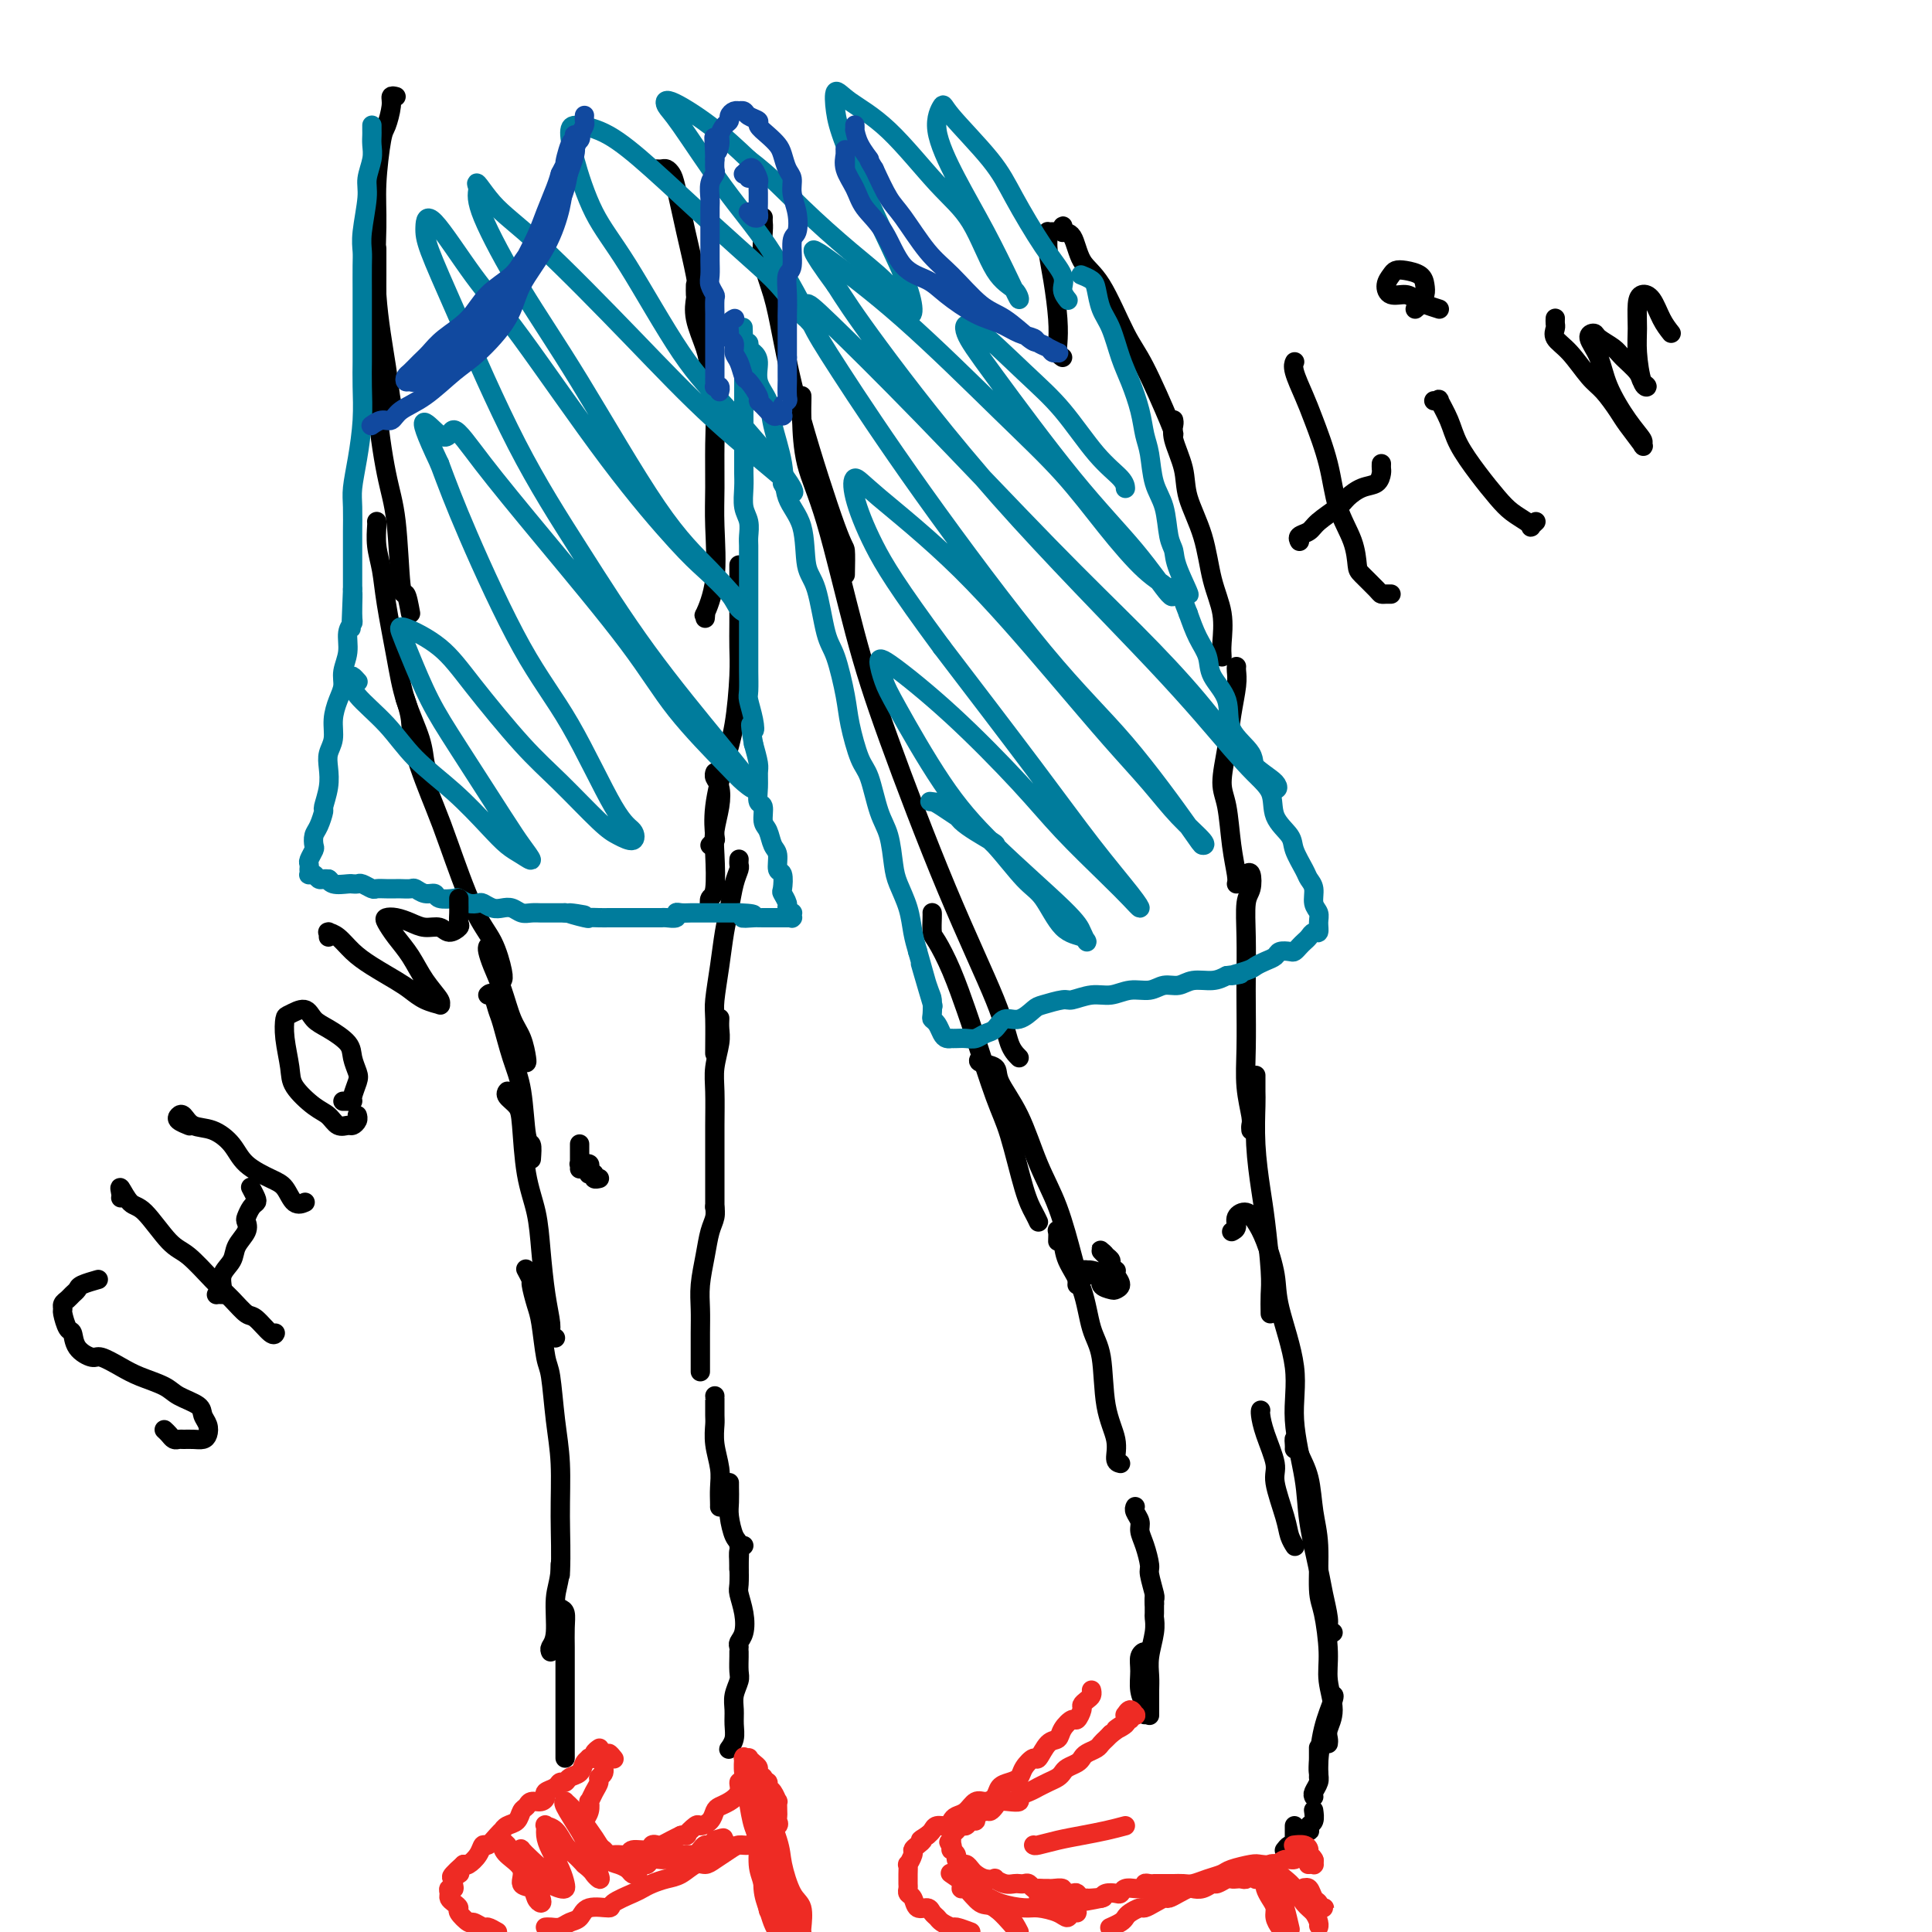 <svg viewBox='0 0 400 400' version='1.1' xmlns='http://www.w3.org/2000/svg' xmlns:xlink='http://www.w3.org/1999/xlink'><g fill='none' stroke='#000000' stroke-width='4' stroke-linecap='round' stroke-linejoin='round'><path d='M82,20c-0.447,-0.114 -0.894,-0.227 -1,0c-0.106,0.227 0.130,0.795 0,2c-0.130,1.205 -0.625,3.048 -1,4c-0.375,0.952 -0.630,1.012 -1,3c-0.370,1.988 -0.856,5.905 -1,9c-0.144,3.095 0.055,5.368 0,9c-0.055,3.632 -0.365,8.623 0,14c0.365,5.377 1.406,11.140 2,15c0.594,3.860 0.741,5.817 1,7c0.259,1.183 0.629,1.591 1,2'/><path d='M78,52c-0.001,-0.459 -0.002,-0.918 0,0c0.002,0.918 0.006,3.213 0,5c-0.006,1.787 -0.023,3.067 0,5c0.023,1.933 0.086,4.520 0,8c-0.086,3.480 -0.321,7.854 0,13c0.321,5.146 1.199,11.064 2,15c0.801,3.936 1.524,5.890 2,10c0.476,4.110 0.705,10.376 1,13c0.295,2.624 0.656,1.607 1,2c0.344,0.393 0.672,2.197 1,4'/><path d='M78,108c-0.007,-0.023 -0.014,-0.045 0,0c0.014,0.045 0.048,0.158 0,1c-0.048,0.842 -0.180,2.413 0,4c0.180,1.587 0.672,3.189 1,5c0.328,1.811 0.494,3.829 1,7c0.506,3.171 1.354,7.493 2,11c0.646,3.507 1.091,6.198 2,9c0.909,2.802 2.283,5.716 3,8c0.717,2.284 0.776,3.938 1,5c0.224,1.062 0.612,1.531 1,2'/><path d='M84,145c-0.111,-0.319 -0.223,-0.639 0,0c0.223,0.639 0.779,2.235 1,4c0.221,1.765 0.107,3.698 1,7c0.893,3.302 2.793,7.974 4,11c1.207,3.026 1.721,4.408 3,8c1.279,3.592 3.322,9.396 5,13c1.678,3.604 2.990,5.009 4,7c1.010,1.991 1.717,4.569 2,6c0.283,1.431 0.141,1.716 0,2'/><path d='M101,196c-0.065,0.192 -0.130,0.385 0,1c0.130,0.615 0.455,1.653 1,3c0.545,1.347 1.309,3.002 2,5c0.691,1.998 1.309,4.340 2,6c0.691,1.660 1.455,2.639 2,4c0.545,1.361 0.870,3.103 1,4c0.130,0.897 0.065,0.948 0,1'/><path d='M101,206c0.327,-0.295 0.655,-0.591 1,0c0.345,0.591 0.708,2.068 1,3c0.292,0.932 0.513,1.319 1,3c0.487,1.681 1.241,4.655 2,7c0.759,2.345 1.523,4.062 2,7c0.477,2.938 0.667,7.099 1,9c0.333,1.901 0.809,1.543 1,2c0.191,0.457 0.095,1.728 0,3'/><path d='M105,226c0.054,-0.067 0.107,-0.134 0,0c-0.107,0.134 -0.376,0.469 0,1c0.376,0.531 1.396,1.257 2,2c0.604,0.743 0.791,1.502 1,4c0.209,2.498 0.438,6.735 1,10c0.562,3.265 1.456,5.557 2,8c0.544,2.443 0.737,5.036 1,8c0.263,2.964 0.596,6.300 1,9c0.404,2.700 0.878,4.765 1,6c0.122,1.235 -0.108,1.638 0,2c0.108,0.362 0.554,0.681 1,1'/><path d='M109,263c-0.120,-0.224 -0.239,-0.447 0,0c0.239,0.447 0.838,1.566 1,2c0.162,0.434 -0.111,0.183 0,1c0.111,0.817 0.607,2.701 1,4c0.393,1.299 0.684,2.012 1,4c0.316,1.988 0.659,5.250 1,7c0.341,1.750 0.681,1.987 1,4c0.319,2.013 0.617,5.802 1,9c0.383,3.198 0.850,5.805 1,9c0.150,3.195 -0.016,6.978 0,11c0.016,4.022 0.214,8.282 0,11c-0.214,2.718 -0.841,3.893 -1,6c-0.159,2.107 0.149,5.144 0,7c-0.149,1.856 -0.757,2.530 -1,3c-0.243,0.470 -0.122,0.735 0,1'/><path d='M116,324c0.000,-0.119 0.000,-0.238 0,0c0.000,0.238 0.000,0.833 0,1c0.000,0.167 0.000,-0.095 0,0c0.000,0.095 0.000,0.548 0,1'/><path d='M116,333c0.423,0.188 0.845,0.376 1,1c0.155,0.624 0.041,1.683 0,3c-0.041,1.317 -0.011,2.892 0,4c0.011,1.108 0.003,1.750 0,3c-0.003,1.250 -0.001,3.108 0,5c0.001,1.892 0.000,3.816 0,5c-0.000,1.184 -0.000,1.626 0,3c0.000,1.374 0.000,3.678 0,5c-0.000,1.322 -0.000,1.661 0,2'/><path d='M136,35c0.335,0.021 0.670,0.042 1,0c0.330,-0.042 0.656,-0.148 1,0c0.344,0.148 0.708,0.550 1,1c0.292,0.450 0.512,0.950 1,3c0.488,2.050 1.244,5.652 2,9c0.756,3.348 1.512,6.444 2,9c0.488,2.556 0.708,4.573 1,6c0.292,1.427 0.655,2.265 1,3c0.345,0.735 0.673,1.368 1,2'/><path d='M144,59c-0.015,0.812 -0.029,1.623 0,2c0.029,0.377 0.103,0.318 0,1c-0.103,0.682 -0.381,2.103 0,4c0.381,1.897 1.423,4.270 2,6c0.577,1.730 0.690,2.817 1,5c0.310,2.183 0.817,5.463 1,8c0.183,2.537 0.041,4.331 0,7c-0.041,2.669 0.017,6.213 0,9c-0.017,2.787 -0.110,4.816 0,8c0.110,3.184 0.421,7.524 0,11c-0.421,3.476 -1.575,6.090 -2,7c-0.425,0.910 -0.121,0.117 0,0c0.121,-0.117 0.061,0.441 0,1'/><path d='M153,117c0.000,-0.028 0.000,-0.055 0,0c-0.000,0.055 -0.000,0.194 0,1c0.000,0.806 0.001,2.279 0,3c-0.001,0.721 -0.002,0.690 0,2c0.002,1.310 0.009,3.960 0,6c-0.009,2.040 -0.034,3.471 0,5c0.034,1.529 0.128,3.156 0,6c-0.128,2.844 -0.478,6.905 -1,10c-0.522,3.095 -1.214,5.224 -2,8c-0.786,2.776 -1.664,6.198 -2,9c-0.336,2.802 -0.129,4.985 0,6c0.129,1.015 0.180,0.861 0,1c-0.180,0.139 -0.590,0.569 -1,1'/><path d='M148,160c0.002,-0.005 0.004,-0.011 0,0c-0.004,0.011 -0.014,0.038 0,0c0.014,-0.038 0.053,-0.142 0,0c-0.053,0.142 -0.196,0.530 0,1c0.196,0.470 0.733,1.023 1,2c0.267,0.977 0.264,2.380 0,4c-0.264,1.620 -0.789,3.459 -1,5c-0.211,1.541 -0.108,2.784 0,5c0.108,2.216 0.221,5.404 0,7c-0.221,1.596 -0.778,1.599 -1,2c-0.222,0.401 -0.111,1.201 0,2'/><path d='M153,178c0.006,-0.098 0.013,-0.197 0,0c-0.013,0.197 -0.045,0.689 0,1c0.045,0.311 0.167,0.439 0,1c-0.167,0.561 -0.623,1.554 -1,3c-0.377,1.446 -0.675,3.346 -1,5c-0.325,1.654 -0.675,3.064 -1,5c-0.325,1.936 -0.623,4.400 -1,7c-0.377,2.600 -0.833,5.336 -1,7c-0.167,1.664 -0.045,2.256 0,4c0.045,1.744 0.013,4.641 0,6c-0.013,1.359 -0.006,1.179 0,1'/><path d='M149,211c0.008,-0.169 0.016,-0.337 0,0c-0.016,0.337 -0.057,1.180 0,2c0.057,0.820 0.211,1.618 0,3c-0.211,1.382 -0.789,3.347 -1,5c-0.211,1.653 -0.057,2.993 0,5c0.057,2.007 0.015,4.682 0,7c-0.015,2.318 -0.004,4.278 0,7c0.004,2.722 0.001,6.206 0,8c-0.001,1.794 -0.001,1.897 0,2'/><path d='M148,250c0.007,0.044 0.013,0.089 0,0c-0.013,-0.089 -0.046,-0.310 0,0c0.046,0.310 0.170,1.152 0,2c-0.170,0.848 -0.634,1.701 -1,3c-0.366,1.299 -0.634,3.042 -1,5c-0.366,1.958 -0.830,4.131 -1,6c-0.170,1.869 -0.046,3.435 0,5c0.046,1.565 0.012,3.131 0,5c-0.012,1.869 -0.003,4.042 0,5c0.003,0.958 0.001,0.702 0,1c-0.001,0.298 -0.000,1.149 0,2'/><path d='M148,289c-0.001,0.504 -0.001,1.007 0,1c0.001,-0.007 0.004,-0.526 0,0c-0.004,0.526 -0.015,2.097 0,3c0.015,0.903 0.057,1.138 0,2c-0.057,0.862 -0.211,2.350 0,4c0.211,1.650 0.789,3.463 1,5c0.211,1.537 0.057,2.798 0,4c-0.057,1.202 -0.016,2.343 0,3c0.016,0.657 0.008,0.828 0,1'/><path d='M151,307c-0.000,0.010 -0.001,0.021 0,0c0.001,-0.021 0.003,-0.072 0,0c-0.003,0.072 -0.011,0.268 0,1c0.011,0.732 0.041,2.000 0,3c-0.041,1.000 -0.155,1.732 0,3c0.155,1.268 0.577,3.072 1,4c0.423,0.928 0.845,0.981 1,2c0.155,1.019 0.042,3.005 0,4c-0.042,0.995 -0.012,0.999 0,1c0.012,0.001 0.006,0.001 0,0'/><path d='M154,320c-0.421,0.195 -0.841,0.389 -1,1c-0.159,0.611 -0.056,1.637 0,3c0.056,1.363 0.064,3.062 0,4c-0.064,0.938 -0.199,1.116 0,2c0.199,0.884 0.734,2.474 1,4c0.266,1.526 0.264,2.988 0,4c-0.264,1.012 -0.790,1.575 -1,2c-0.210,0.425 -0.105,0.713 0,1'/><path d='M153,342c-0.002,-0.033 -0.004,-0.067 0,0c0.004,0.067 0.015,0.233 0,1c-0.015,0.767 -0.057,2.134 0,3c0.057,0.866 0.212,1.233 0,2c-0.212,0.767 -0.793,1.936 -1,3c-0.207,1.064 -0.041,2.022 0,3c0.041,0.978 -0.041,1.975 0,3c0.041,1.025 0.207,2.079 0,3c-0.207,0.921 -0.786,1.710 -1,2c-0.214,0.290 -0.061,0.083 0,0c0.061,-0.083 0.031,-0.041 0,0'/><path d='M158,45c-0.013,0.334 -0.026,0.669 0,1c0.026,0.331 0.093,0.660 0,2c-0.093,1.340 -0.344,3.691 0,6c0.344,2.309 1.283,4.577 2,7c0.717,2.423 1.211,5.003 2,9c0.789,3.997 1.871,9.412 4,17c2.129,7.588 5.304,17.351 7,22c1.696,4.649 1.913,4.186 2,5c0.087,0.814 0.043,2.907 0,5'/><path d='M166,82c-0.002,-0.050 -0.004,-0.100 0,0c0.004,0.100 0.016,0.350 0,1c-0.016,0.650 -0.058,1.701 0,4c0.058,2.299 0.216,5.846 1,9c0.784,3.154 2.196,5.916 4,12c1.804,6.084 4.002,15.489 6,23c1.998,7.511 3.795,13.129 7,22c3.205,8.871 7.818,20.996 12,31c4.182,10.004 7.934,17.886 10,23c2.066,5.114 2.448,7.461 3,9c0.552,1.539 1.276,2.269 2,3'/><path d='M193,189c-0.003,-0.030 -0.006,-0.059 0,0c0.006,0.059 0.022,0.207 0,1c-0.022,0.793 -0.083,2.231 0,3c0.083,0.769 0.308,0.869 1,2c0.692,1.131 1.851,3.293 3,6c1.149,2.707 2.289,5.960 3,8c0.711,2.040 0.992,2.868 2,6c1.008,3.132 2.742,8.569 4,12c1.258,3.431 2.038,4.858 3,8c0.962,3.142 2.105,8.000 3,11c0.895,3.000 1.541,4.143 2,5c0.459,0.857 0.729,1.429 1,2'/><path d='M203,219c-0.335,0.361 -0.670,0.723 0,1c0.670,0.277 2.346,0.470 3,1c0.654,0.530 0.287,1.398 1,3c0.713,1.602 2.506,3.938 4,7c1.494,3.062 2.688,6.851 4,10c1.312,3.149 2.744,5.659 4,9c1.256,3.341 2.338,7.515 3,10c0.662,2.485 0.903,3.281 1,4c0.097,0.719 0.048,1.359 0,2'/><path d='M219,257c0.028,-0.808 0.056,-1.616 0,-2c-0.056,-0.384 -0.195,-0.343 0,0c0.195,0.343 0.725,0.988 1,2c0.275,1.012 0.296,2.390 1,4c0.704,1.610 2.091,3.452 3,6c0.909,2.548 1.339,5.803 2,8c0.661,2.197 1.553,3.334 2,6c0.447,2.666 0.450,6.859 1,10c0.550,3.141 1.648,5.230 2,7c0.352,1.770 -0.042,3.220 0,4c0.042,0.780 0.521,0.890 1,1'/><path d='M235,312c0.032,-0.064 0.064,-0.129 0,0c-0.064,0.129 -0.223,0.451 0,1c0.223,0.549 0.829,1.324 1,2c0.171,0.676 -0.094,1.253 0,2c0.094,0.747 0.547,1.663 1,3c0.453,1.337 0.906,3.093 1,4c0.094,0.907 -0.171,0.965 0,2c0.171,1.035 0.777,3.048 1,4c0.223,0.952 0.064,0.843 0,1c-0.064,0.157 -0.032,0.578 0,1'/><path d='M239,331c0.001,0.087 0.001,0.174 0,0c-0.001,-0.174 -0.004,-0.609 0,0c0.004,0.609 0.015,2.263 0,3c-0.015,0.737 -0.057,0.556 0,1c0.057,0.444 0.211,1.512 0,3c-0.211,1.488 -0.789,3.397 -1,5c-0.211,1.603 -0.057,2.899 0,4c0.057,1.101 0.015,2.006 0,3c-0.015,0.994 -0.004,2.075 0,3c0.004,0.925 0.001,1.693 0,2c-0.001,0.307 -0.001,0.154 0,0'/><path d='M237,343c0.115,-0.471 0.231,-0.943 0,-1c-0.231,-0.057 -0.808,0.299 -1,1c-0.192,0.701 0.001,1.746 0,3c-0.001,1.254 -0.196,2.718 0,4c0.196,1.282 0.784,2.384 1,3c0.216,0.616 0.062,0.748 0,1c-0.062,0.252 -0.031,0.626 0,1'/><path d='M218,48c-0.421,0.015 -0.842,0.030 -1,0c-0.158,-0.030 -0.053,-0.105 0,0c0.053,0.105 0.053,0.392 0,1c-0.053,0.608 -0.158,1.539 0,3c0.158,1.461 0.581,3.452 1,6c0.419,2.548 0.834,5.652 1,8c0.166,2.348 0.083,3.940 0,5c-0.083,1.060 -0.167,1.589 0,2c0.167,0.411 0.583,0.706 1,1'/><path d='M220,48c0.004,0.105 0.007,0.210 0,0c-0.007,-0.210 -0.025,-0.734 0,-1c0.025,-0.266 0.095,-0.276 0,0c-0.095,0.276 -0.353,0.836 0,1c0.353,0.164 1.316,-0.067 2,1c0.684,1.067 1.087,3.431 2,5c0.913,1.569 2.336,2.343 4,5c1.664,2.657 3.570,7.197 5,10c1.430,2.803 2.385,3.870 4,7c1.615,3.130 3.890,8.323 5,11c1.110,2.677 1.055,2.839 1,3'/><path d='M243,87c-0.016,-0.061 -0.031,-0.123 0,0c0.031,0.123 0.109,0.430 0,1c-0.109,0.570 -0.406,1.403 0,3c0.406,1.597 1.514,3.958 2,6c0.486,2.042 0.351,3.765 1,6c0.649,2.235 2.083,4.983 3,8c0.917,3.017 1.318,6.304 2,9c0.682,2.696 1.645,4.803 2,7c0.355,2.197 0.101,4.485 0,6c-0.101,1.515 -0.051,2.258 0,3'/><path d='M256,138c-0.025,0.221 -0.050,0.443 0,1c0.050,0.557 0.174,1.450 0,3c-0.174,1.550 -0.646,3.757 -1,6c-0.354,2.243 -0.588,4.523 -1,7c-0.412,2.477 -1.000,5.150 -1,7c-0.000,1.850 0.588,2.877 1,5c0.412,2.123 0.650,5.341 1,8c0.350,2.659 0.814,4.760 1,6c0.186,1.240 0.093,1.620 0,2'/><path d='M258,181c0.392,-0.291 0.785,-0.581 1,0c0.215,0.581 0.254,2.034 0,3c-0.254,0.966 -0.800,1.445 -1,3c-0.200,1.555 -0.055,4.185 0,7c0.055,2.815 0.018,5.815 0,8c-0.018,2.185 -0.019,3.555 0,6c0.019,2.445 0.058,5.965 0,9c-0.058,3.035 -0.211,5.587 0,8c0.211,2.413 0.788,4.688 1,6c0.212,1.312 0.061,1.661 0,2c-0.061,0.339 -0.030,0.670 0,1'/><path d='M260,224c0.000,0.092 0.000,0.184 0,0c-0.000,-0.184 -0.001,-0.644 0,-1c0.001,-0.356 0.003,-0.610 0,0c-0.003,0.610 -0.012,2.082 0,3c0.012,0.918 0.046,1.281 0,3c-0.046,1.719 -0.170,4.794 0,8c0.170,3.206 0.634,6.541 1,9c0.366,2.459 0.634,4.040 1,7c0.366,2.960 0.829,7.297 1,10c0.171,2.703 0.049,3.772 0,5c-0.049,1.228 -0.024,2.614 0,4'/><path d='M261,292c-0.003,0.010 -0.007,0.019 0,0c0.007,-0.019 0.024,-0.067 0,0c-0.024,0.067 -0.091,0.247 0,1c0.091,0.753 0.339,2.078 1,4c0.661,1.922 1.736,4.442 2,6c0.264,1.558 -0.283,2.155 0,4c0.283,1.845 1.395,4.938 2,7c0.605,2.062 0.701,3.094 1,4c0.299,0.906 0.800,1.688 1,2c0.200,0.312 0.100,0.156 0,0'/><path d='M255,255c0.470,-0.237 0.941,-0.475 1,-1c0.059,-0.525 -0.292,-1.338 0,-2c0.292,-0.662 1.228,-1.174 2,-1c0.772,0.174 1.382,1.032 2,2c0.618,0.968 1.246,2.045 2,4c0.754,1.955 1.635,4.790 2,7c0.365,2.210 0.215,3.797 1,7c0.785,3.203 2.504,8.023 3,12c0.496,3.977 -0.232,7.111 0,11c0.232,3.889 1.425,8.534 2,12c0.575,3.466 0.532,5.755 1,9c0.468,3.245 1.449,7.447 2,10c0.551,2.553 0.674,3.458 1,5c0.326,1.542 0.857,3.723 1,5c0.143,1.277 -0.102,1.651 0,2c0.102,0.349 0.551,0.675 1,1'/><path d='M268,300c0.016,-0.247 0.031,-0.493 0,-1c-0.031,-0.507 -0.110,-1.274 0,-1c0.110,0.274 0.407,1.589 1,3c0.593,1.411 1.482,2.919 2,5c0.518,2.081 0.665,4.737 1,7c0.335,2.263 0.859,4.133 1,7c0.141,2.867 -0.101,6.731 0,9c0.101,2.269 0.545,2.943 1,5c0.455,2.057 0.921,5.496 1,8c0.079,2.504 -0.227,4.071 0,6c0.227,1.929 0.989,4.218 1,6c0.011,1.782 -0.728,3.057 -1,4c-0.272,0.943 -0.078,1.555 0,2c0.078,0.445 0.039,0.722 0,1'/><path d='M276,351c-0.053,0.016 -0.105,0.032 0,0c0.105,-0.032 0.368,-0.111 0,1c-0.368,1.111 -1.367,3.411 -2,6c-0.633,2.589 -0.901,5.466 -1,7c-0.099,1.534 -0.028,1.724 0,2c0.028,0.276 0.014,0.638 0,1'/><path d='M273,362c-0.002,-0.148 -0.004,-0.296 0,0c0.004,0.296 0.015,1.035 0,2c-0.015,0.965 -0.056,2.156 0,3c0.056,0.844 0.207,1.343 0,2c-0.207,0.657 -0.774,1.474 -1,2c-0.226,0.526 -0.113,0.763 0,1'/><path d='M272,375c-0.030,-0.204 -0.060,-0.409 0,0c0.060,0.409 0.208,1.430 0,2c-0.208,0.570 -0.774,0.689 -1,1c-0.226,0.311 -0.112,0.815 0,1c0.112,0.185 0.222,0.050 0,0c-0.222,-0.050 -0.778,-0.014 -1,0c-0.222,0.014 -0.111,0.007 0,0'/><path d='M268,378c-0.002,0.226 -0.003,0.452 0,1c0.003,0.548 0.011,1.419 0,2c-0.011,0.581 -0.042,0.874 0,1c0.042,0.126 0.156,0.085 0,0c-0.156,-0.085 -0.580,-0.215 -1,0c-0.420,0.215 -0.834,0.776 -1,1c-0.166,0.224 -0.083,0.112 0,0'/></g>
<g fill='none' stroke='#EE2B24' stroke-width='4' stroke-linecap='round' stroke-linejoin='round'><path d='M271,386c-0.116,0.006 -0.231,0.013 0,0c0.231,-0.013 0.809,-0.045 1,0c0.191,0.045 -0.003,0.166 0,0c0.003,-0.166 0.204,-0.619 0,-1c-0.204,-0.381 -0.811,-0.691 -1,-1c-0.189,-0.309 0.041,-0.619 0,-1c-0.041,-0.381 -0.351,-0.834 -1,-1c-0.649,-0.166 -1.636,-0.045 -2,0c-0.364,0.045 -0.104,0.013 0,0c0.104,-0.013 0.052,-0.006 0,0'/><path d='M272,385c0.004,0.008 0.008,0.015 0,0c-0.008,-0.015 -0.029,-0.053 0,0c0.029,0.053 0.107,0.195 0,0c-0.107,-0.195 -0.397,-0.728 -1,-1c-0.603,-0.272 -1.517,-0.283 -2,0c-0.483,0.283 -0.536,0.860 -1,1c-0.464,0.140 -1.339,-0.156 -2,0c-0.661,0.156 -1.107,0.763 -2,1c-0.893,0.237 -2.234,0.105 -3,0c-0.766,-0.105 -0.957,-0.182 -2,0c-1.043,0.182 -2.936,0.623 -4,1c-1.064,0.377 -1.297,0.689 -2,1c-0.703,0.311 -1.876,0.619 -3,1c-1.124,0.381 -2.199,0.834 -3,1c-0.801,0.166 -1.328,0.044 -2,0c-0.672,-0.044 -1.491,-0.012 -2,0c-0.509,0.012 -0.710,0.003 -1,0c-0.290,-0.003 -0.669,-0.001 -1,0c-0.331,0.001 -0.615,-0.001 -1,0c-0.385,0.001 -0.873,0.004 -1,0c-0.127,-0.004 0.106,-0.015 0,0c-0.106,0.015 -0.552,0.057 -1,0c-0.448,-0.057 -0.897,-0.212 -1,0c-0.103,0.212 0.141,0.793 0,1c-0.141,0.207 -0.667,0.042 -1,0c-0.333,-0.042 -0.474,0.041 -1,0c-0.526,-0.041 -1.436,-0.204 -2,0c-0.564,0.204 -0.780,0.776 -1,1c-0.220,0.224 -0.444,0.099 -1,0c-0.556,-0.099 -1.445,-0.171 -2,0c-0.555,0.171 -0.778,0.586 -1,1'/><path d='M228,393c-6.698,1.236 -1.444,0.328 0,0c1.444,-0.328 -0.921,-0.074 -2,0c-1.079,0.074 -0.872,-0.032 -1,0c-0.128,0.032 -0.593,0.201 -1,0c-0.407,-0.201 -0.757,-0.772 -1,-1c-0.243,-0.228 -0.380,-0.114 -1,0c-0.620,0.114 -1.724,0.227 -2,0c-0.276,-0.227 0.277,-0.793 0,-1c-0.277,-0.207 -1.384,-0.054 -2,0c-0.616,0.054 -0.743,0.011 -1,0c-0.257,-0.011 -0.646,0.011 -1,0c-0.354,-0.011 -0.672,-0.055 -1,0c-0.328,0.055 -0.665,0.211 -1,0c-0.335,-0.211 -0.670,-0.788 -1,-1c-0.330,-0.212 -0.657,-0.061 -1,0c-0.343,0.061 -0.703,0.030 -1,0c-0.297,-0.030 -0.530,-0.060 -1,0c-0.470,0.060 -1.176,0.209 -2,0c-0.824,-0.209 -1.765,-0.777 -2,-1c-0.235,-0.223 0.235,-0.102 0,0c-0.235,0.102 -1.176,0.186 -2,0c-0.824,-0.186 -1.531,-0.641 -2,-1c-0.469,-0.359 -0.699,-0.621 -1,-1c-0.301,-0.379 -0.673,-0.876 -1,-1c-0.327,-0.124 -0.609,0.125 -1,0c-0.391,-0.125 -0.889,-0.625 -1,-1c-0.111,-0.375 0.166,-0.626 0,-1c-0.166,-0.374 -0.776,-0.870 -1,-1c-0.224,-0.130 -0.064,0.106 0,0c0.064,-0.106 0.032,-0.553 0,-1'/><path d='M197,382c-1.082,-1.096 -0.287,-0.335 0,0c0.287,0.335 0.066,0.243 0,0c-0.066,-0.243 0.024,-0.639 0,-1c-0.024,-0.361 -0.161,-0.689 0,-1c0.161,-0.311 0.622,-0.604 1,-1c0.378,-0.396 0.674,-0.893 1,-1c0.326,-0.107 0.683,0.178 1,0c0.317,-0.178 0.596,-0.817 1,-1c0.404,-0.183 0.935,0.092 1,0c0.065,-0.092 -0.334,-0.550 0,-1c0.334,-0.450 1.401,-0.891 2,-1c0.599,-0.109 0.729,0.115 1,0c0.271,-0.115 0.684,-0.570 1,-1c0.316,-0.430 0.535,-0.836 1,-1c0.465,-0.164 1.176,-0.086 2,0c0.824,0.086 1.760,0.182 2,0c0.240,-0.182 -0.217,-0.640 0,-1c0.217,-0.360 1.109,-0.621 2,-1c0.891,-0.379 1.783,-0.875 2,-1c0.217,-0.125 -0.241,0.121 0,0c0.241,-0.121 1.182,-0.610 2,-1c0.818,-0.390 1.515,-0.682 2,-1c0.485,-0.318 0.759,-0.663 1,-1c0.241,-0.337 0.450,-0.668 1,-1c0.550,-0.332 1.443,-0.666 2,-1c0.557,-0.334 0.779,-0.667 1,-1c0.221,-0.333 0.440,-0.667 1,-1c0.560,-0.333 1.459,-0.667 2,-1c0.541,-0.333 0.723,-0.667 1,-1c0.277,-0.333 0.651,-0.667 1,-1c0.349,-0.333 0.675,-0.667 1,-1'/><path d='M230,359c5.206,-3.741 1.721,-1.595 1,-1c-0.721,0.595 1.323,-0.362 2,-1c0.677,-0.638 -0.011,-0.956 0,-1c0.011,-0.044 0.722,0.186 1,0c0.278,-0.186 0.124,-0.787 0,-1c-0.124,-0.213 -0.219,-0.039 0,0c0.219,0.039 0.752,-0.057 1,0c0.248,0.057 0.210,0.267 0,0c-0.210,-0.267 -0.592,-1.010 -1,-1c-0.408,0.010 -0.841,0.772 -1,1c-0.159,0.228 -0.046,-0.078 0,0c0.046,0.078 0.023,0.539 0,1'/><path d='M226,350c0.000,0.000 0.000,0.000 0,0c-0.000,-0.000 -0.000,-0.001 0,0c0.000,0.001 0.001,0.003 0,0c-0.001,-0.003 -0.003,-0.012 0,0c0.003,0.012 0.011,0.045 0,0c-0.011,-0.045 -0.041,-0.168 0,0c0.041,0.168 0.151,0.627 0,1c-0.151,0.373 -0.564,0.659 -1,1c-0.436,0.341 -0.894,0.738 -1,1c-0.106,0.262 0.141,0.389 0,1c-0.141,0.611 -0.670,1.705 -1,2c-0.330,0.295 -0.459,-0.211 -1,0c-0.541,0.211 -1.492,1.137 -2,2c-0.508,0.863 -0.574,1.663 -1,2c-0.426,0.337 -1.213,0.213 -2,1c-0.787,0.787 -1.576,2.487 -2,3c-0.424,0.513 -0.485,-0.162 -1,0c-0.515,0.162 -1.485,1.160 -2,2c-0.515,0.840 -0.575,1.522 -1,2c-0.425,0.478 -1.216,0.753 -2,1c-0.784,0.247 -1.561,0.465 -2,1c-0.439,0.535 -0.541,1.386 -1,2c-0.459,0.614 -1.275,0.990 -2,1c-0.725,0.010 -1.359,-0.347 -2,0c-0.641,0.347 -1.289,1.399 -2,2c-0.711,0.601 -1.486,0.753 -2,1c-0.514,0.247 -0.768,0.591 -1,1c-0.232,0.409 -0.444,0.883 -1,1c-0.556,0.117 -1.457,-0.122 -2,0c-0.543,0.122 -0.726,0.606 -1,1c-0.274,0.394 -0.637,0.697 -1,1'/><path d='M192,380c-2.349,1.418 -1.222,0.962 -1,1c0.222,0.038 -0.462,0.569 -1,1c-0.538,0.431 -0.929,0.763 -1,1c-0.071,0.237 0.177,0.378 0,1c-0.177,0.622 -0.780,1.725 -1,2c-0.220,0.275 -0.059,-0.277 0,0c0.059,0.277 0.015,1.384 0,2c-0.015,0.616 -0.001,0.741 0,1c0.001,0.259 -0.012,0.652 0,1c0.012,0.348 0.048,0.653 0,1c-0.048,0.347 -0.182,0.737 0,1c0.182,0.263 0.679,0.399 1,1c0.321,0.601 0.466,1.666 1,2c0.534,0.334 1.457,-0.064 2,0c0.543,0.064 0.707,0.591 1,1c0.293,0.409 0.714,0.701 1,1c0.286,0.299 0.438,0.606 1,1c0.562,0.394 1.536,0.875 2,1c0.464,0.125 0.418,-0.107 1,0c0.582,0.107 1.791,0.554 3,1'/><path d='M230,399c-0.200,0.089 -0.401,0.177 0,0c0.401,-0.177 1.402,-0.621 2,-1c0.598,-0.379 0.793,-0.693 1,-1c0.207,-0.307 0.427,-0.608 1,-1c0.573,-0.392 1.501,-0.875 2,-1c0.499,-0.125 0.570,0.107 1,0c0.430,-0.107 1.218,-0.554 2,-1c0.782,-0.446 1.557,-0.890 2,-1c0.443,-0.110 0.555,0.115 1,0c0.445,-0.115 1.222,-0.571 2,-1c0.778,-0.429 1.555,-0.832 2,-1c0.445,-0.168 0.557,-0.101 1,0c0.443,0.101 1.218,0.237 2,0c0.782,-0.237 1.572,-0.848 2,-1c0.428,-0.152 0.496,0.155 1,0c0.504,-0.155 1.446,-0.773 2,-1c0.554,-0.227 0.722,-0.065 1,0c0.278,0.065 0.666,0.031 1,0c0.334,-0.031 0.615,-0.061 1,0c0.385,0.061 0.874,0.213 1,0c0.126,-0.213 -0.110,-0.789 0,-1c0.110,-0.211 0.565,-0.056 1,0c0.435,0.056 0.849,0.014 1,0c0.151,-0.014 0.041,0.000 0,0c-0.041,-0.000 -0.011,-0.014 0,0c0.011,0.014 0.003,0.056 0,0c-0.003,-0.056 -0.001,-0.211 0,0c0.001,0.211 0.000,0.788 0,1c-0.000,0.212 -0.000,0.061 0,0c0.000,-0.061 0.000,-0.030 0,0'/><path d='M263,391c0.113,0.113 0.227,0.226 0,0c-0.227,-0.226 -0.794,-0.790 -1,-1c-0.206,-0.210 -0.053,-0.064 0,0c0.053,0.064 0.004,0.048 0,0c-0.004,-0.048 0.037,-0.126 0,0c-0.037,0.126 -0.150,0.457 0,1c0.150,0.543 0.565,1.297 1,2c0.435,0.703 0.890,1.353 1,2c0.110,0.647 -0.124,1.290 0,2c0.124,0.710 0.607,1.489 1,2c0.393,0.511 0.697,0.756 1,1'/><path d='M267,399c0.092,0.402 0.183,0.805 0,0c-0.183,-0.805 -0.641,-2.817 -1,-4c-0.359,-1.183 -0.619,-1.536 -1,-2c-0.381,-0.464 -0.882,-1.039 -1,-2c-0.118,-0.961 0.149,-2.308 0,-3c-0.149,-0.692 -0.713,-0.729 -1,-1c-0.287,-0.271 -0.295,-0.775 0,-1c0.295,-0.225 0.894,-0.170 1,0c0.106,0.170 -0.280,0.454 0,1c0.280,0.546 1.228,1.354 2,2c0.772,0.646 1.370,1.130 2,2c0.630,0.870 1.294,2.126 2,3c0.706,0.874 1.454,1.366 2,2c0.546,0.634 0.890,1.411 1,2c0.110,0.589 -0.013,0.989 0,1c0.013,0.011 0.161,-0.369 0,-1c-0.161,-0.631 -0.631,-1.514 -1,-2c-0.369,-0.486 -0.635,-0.575 -1,-1c-0.365,-0.425 -0.827,-1.188 -1,-2c-0.173,-0.812 -0.058,-1.675 0,-2c0.058,-0.325 0.058,-0.112 0,0c-0.058,0.112 -0.173,0.125 0,0c0.173,-0.125 0.634,-0.387 1,0c0.366,0.387 0.638,1.424 1,2c0.362,0.576 0.816,0.690 1,1c0.184,0.310 0.098,0.815 0,1c-0.098,0.185 -0.209,0.050 0,0c0.209,-0.050 0.736,-0.013 1,0c0.264,0.013 0.263,0.004 0,0c-0.263,-0.004 -0.790,-0.001 -1,0c-0.210,0.001 -0.105,0.001 0,0'/><path d='M233,378c-1.246,0.332 -2.491,0.663 -4,1c-1.509,0.337 -3.281,0.678 -5,1c-1.719,0.322 -3.386,0.625 -5,1c-1.614,0.375 -3.175,0.821 -4,1c-0.825,0.179 -0.912,0.089 -1,0'/><path d='M197,388c-0.019,-0.013 -0.038,-0.027 0,0c0.038,0.027 0.134,0.094 0,0c-0.134,-0.094 -0.499,-0.349 0,0c0.499,0.349 1.863,1.304 3,2c1.137,0.696 2.047,1.135 3,2c0.953,0.865 1.949,2.156 3,3c1.051,0.844 2.157,1.241 3,2c0.843,0.759 1.421,1.879 2,3'/><path d='M210,399c0.384,0.447 0.768,0.894 0,0c-0.768,-0.894 -2.688,-3.130 -4,-4c-1.312,-0.870 -2.018,-0.375 -3,-1c-0.982,-0.625 -2.242,-2.371 -3,-3c-0.758,-0.629 -1.013,-0.140 -1,0c0.013,0.140 0.295,-0.068 1,0c0.705,0.068 1.834,0.413 3,1c1.166,0.587 2.368,1.416 4,2c1.632,0.584 3.694,0.923 5,1c1.306,0.077 1.857,-0.108 3,0c1.143,0.108 2.878,0.509 4,1c1.122,0.491 1.632,1.071 2,1c0.368,-0.071 0.595,-0.793 1,-1c0.405,-0.207 0.989,0.099 1,0c0.011,-0.099 -0.551,-0.605 -1,-1c-0.449,-0.395 -0.786,-0.678 -1,-1c-0.214,-0.322 -0.306,-0.681 -1,-1c-0.694,-0.319 -1.990,-0.597 -3,-1c-1.010,-0.403 -1.735,-0.931 -2,-1c-0.265,-0.069 -0.071,0.322 0,1c0.071,0.678 0.019,1.644 0,2c-0.019,0.356 -0.005,0.102 0,0c0.005,-0.102 0.003,-0.051 0,0'/><path d='M124,363c0.001,-0.423 0.001,-0.846 0,-1c-0.001,-0.154 -0.004,-0.038 0,0c0.004,0.038 0.016,-0.000 0,0c-0.016,0.000 -0.061,0.039 0,0c0.061,-0.039 0.227,-0.154 0,0c-0.227,0.154 -0.849,0.579 -1,1c-0.151,0.421 0.168,0.838 0,1c-0.168,0.162 -0.822,0.071 -1,0c-0.178,-0.071 0.121,-0.120 0,0c-0.121,0.120 -0.663,0.410 -1,1c-0.337,0.590 -0.470,1.482 -1,2c-0.530,0.518 -1.456,0.664 -2,1c-0.544,0.336 -0.706,0.863 -1,1c-0.294,0.137 -0.722,-0.117 -1,0c-0.278,0.117 -0.407,0.605 -1,1c-0.593,0.395 -1.650,0.698 -2,1c-0.350,0.302 0.008,0.605 0,1c-0.008,0.395 -0.382,0.883 -1,1c-0.618,0.117 -1.478,-0.138 -2,0c-0.522,0.138 -0.704,0.668 -1,1c-0.296,0.332 -0.706,0.467 -1,1c-0.294,0.533 -0.473,1.465 -1,2c-0.527,0.535 -1.402,0.673 -2,1c-0.598,0.327 -0.920,0.843 -1,1c-0.080,0.157 0.082,-0.043 0,0c-0.082,0.043 -0.407,0.331 -1,1c-0.593,0.669 -1.455,1.721 -2,2c-0.545,0.279 -0.775,-0.214 -1,0c-0.225,0.214 -0.445,1.134 -1,2c-0.555,0.866 -1.444,1.676 -2,2c-0.556,0.324 -0.778,0.162 -1,0'/><path d='M96,386c-4.493,3.984 -1.726,2.444 -1,2c0.726,-0.444 -0.591,0.210 -1,1c-0.409,0.790 0.089,1.717 0,2c-0.089,0.283 -0.766,-0.079 -1,0c-0.234,0.079 -0.026,0.597 0,1c0.026,0.403 -0.130,0.690 0,1c0.130,0.310 0.544,0.642 1,1c0.456,0.358 0.952,0.741 1,1c0.048,0.259 -0.353,0.394 0,1c0.353,0.606 1.459,1.682 2,2c0.541,0.318 0.516,-0.121 1,0c0.484,0.121 1.476,0.802 2,1c0.524,0.198 0.578,-0.086 1,0c0.422,0.086 1.211,0.543 2,1'/><path d='M113,399c-0.065,0.007 -0.130,0.014 0,0c0.130,-0.014 0.455,-0.050 1,0c0.545,0.050 1.310,0.186 2,0c0.690,-0.186 1.306,-0.693 2,-1c0.694,-0.307 1.467,-0.415 2,-1c0.533,-0.585 0.825,-1.648 2,-2c1.175,-0.352 3.234,0.008 4,0c0.766,-0.008 0.239,-0.384 1,-1c0.761,-0.616 2.812,-1.473 4,-2c1.188,-0.527 1.515,-0.723 2,-1c0.485,-0.277 1.127,-0.634 2,-1c0.873,-0.366 1.976,-0.741 3,-1c1.024,-0.259 1.969,-0.402 3,-1c1.031,-0.598 2.149,-1.653 3,-2c0.851,-0.347 1.435,0.013 2,0c0.565,-0.013 1.111,-0.399 2,-1c0.889,-0.601 2.122,-1.418 3,-2c0.878,-0.582 1.400,-0.929 2,-1c0.600,-0.071 1.279,0.136 2,0c0.721,-0.136 1.486,-0.614 2,-1c0.514,-0.386 0.779,-0.681 1,-1c0.221,-0.319 0.399,-0.661 1,-1c0.601,-0.339 1.625,-0.673 2,-1c0.375,-0.327 0.101,-0.646 0,-1c-0.101,-0.354 -0.030,-0.743 0,-1c0.030,-0.257 0.018,-0.383 0,-1c-0.018,-0.617 -0.043,-1.724 0,-2c0.043,-0.276 0.152,0.280 0,0c-0.152,-0.280 -0.567,-1.395 -1,-2c-0.433,-0.605 -0.886,-0.701 -1,-1c-0.114,-0.299 0.110,-0.800 0,-1c-0.110,-0.200 -0.555,-0.100 -1,0'/><path d='M158,369c-0.400,-1.571 0.099,-0.999 0,-1c-0.099,-0.001 -0.796,-0.575 -1,-1c-0.204,-0.425 0.085,-0.702 0,-1c-0.085,-0.298 -0.545,-0.616 -1,-1c-0.455,-0.384 -0.907,-0.834 -1,-1c-0.093,-0.166 0.171,-0.047 0,0c-0.171,0.047 -0.779,0.022 -1,0c-0.221,-0.022 -0.056,-0.042 0,0c0.056,0.042 0.004,0.144 0,0c-0.004,-0.144 0.040,-0.534 0,0c-0.040,0.534 -0.164,1.993 0,3c0.164,1.007 0.618,1.564 1,3c0.382,1.436 0.694,3.753 1,6c0.306,2.247 0.607,4.426 1,6c0.393,1.574 0.879,2.543 1,4c0.121,1.457 -0.122,3.401 0,5c0.122,1.599 0.610,2.854 1,4c0.390,1.146 0.683,2.185 1,3c0.317,0.815 0.659,1.408 1,2'/><path d='M159,395c0.081,0.482 0.163,0.963 0,0c-0.163,-0.963 -0.569,-3.372 -1,-5c-0.431,-1.628 -0.886,-2.477 -1,-4c-0.114,-1.523 0.113,-3.721 0,-5c-0.113,-1.279 -0.567,-1.640 -1,-3c-0.433,-1.360 -0.845,-3.720 -1,-5c-0.155,-1.280 -0.052,-1.479 0,-2c0.052,-0.521 0.053,-1.365 0,-2c-0.053,-0.635 -0.161,-1.061 0,-1c0.161,0.061 0.592,0.611 1,1c0.408,0.389 0.794,0.619 1,1c0.206,0.381 0.231,0.915 1,3c0.769,2.085 2.283,5.722 3,8c0.717,2.278 0.637,3.199 1,5c0.363,1.801 1.170,4.483 2,6c0.830,1.517 1.685,1.870 2,3c0.315,1.130 0.090,3.037 0,4c-0.090,0.963 -0.045,0.981 0,1'/><path d='M165,399c0.067,0.118 0.135,0.236 0,0c-0.135,-0.236 -0.471,-0.827 -1,-2c-0.529,-1.173 -1.249,-2.927 -2,-5c-0.751,-2.073 -1.533,-4.464 -2,-6c-0.467,-1.536 -0.620,-2.218 -1,-3c-0.380,-0.782 -0.988,-1.664 -1,-2c-0.012,-0.336 0.570,-0.124 1,0c0.430,0.124 0.707,0.161 1,1c0.293,0.839 0.603,2.479 1,4c0.397,1.521 0.879,2.923 1,4c0.121,1.077 -0.121,1.828 0,3c0.121,1.172 0.606,2.763 1,4c0.394,1.237 0.697,2.118 1,3'/><path d='M127,364c0.113,0.144 0.226,0.287 0,0c-0.226,-0.287 -0.792,-1.006 -1,-1c-0.208,0.006 -0.060,0.736 0,1c0.060,0.264 0.031,0.063 0,0c-0.031,-0.063 -0.065,0.011 0,0c0.065,-0.011 0.228,-0.106 0,0c-0.228,0.106 -0.849,0.412 -1,1c-0.151,0.588 0.166,1.458 0,2c-0.166,0.542 -0.815,0.757 -1,1c-0.185,0.243 0.095,0.516 0,1c-0.095,0.484 -0.565,1.180 -1,2c-0.435,0.820 -0.834,1.764 -1,2c-0.166,0.236 -0.098,-0.235 0,0c0.098,0.235 0.226,1.175 0,2c-0.226,0.825 -0.807,1.535 -1,2c-0.193,0.465 0.003,0.684 0,1c-0.003,0.316 -0.204,0.728 0,1c0.204,0.272 0.813,0.402 1,1c0.187,0.598 -0.050,1.662 0,2c0.050,0.338 0.385,-0.052 1,0c0.615,0.052 1.511,0.546 2,1c0.489,0.454 0.572,0.869 1,1c0.428,0.131 1.200,-0.021 2,0c0.800,0.021 1.629,0.216 2,0c0.371,-0.216 0.284,-0.842 1,-1c0.716,-0.158 2.236,0.151 3,0c0.764,-0.151 0.771,-0.761 1,-1c0.229,-0.239 0.680,-0.105 1,0c0.320,0.105 0.509,0.182 1,0c0.491,-0.182 1.283,-0.623 2,-1c0.717,-0.377 1.358,-0.688 2,-1'/><path d='M141,380c2.125,-0.495 0.937,0.267 1,0c0.063,-0.267 1.378,-1.563 2,-2c0.622,-0.437 0.550,-0.014 1,0c0.450,0.014 1.421,-0.380 2,-1c0.579,-0.620 0.767,-1.466 1,-2c0.233,-0.534 0.510,-0.755 1,-1c0.490,-0.245 1.193,-0.514 2,-1c0.807,-0.486 1.719,-1.188 2,-2c0.281,-0.812 -0.069,-1.734 0,-2c0.069,-0.266 0.555,0.125 1,0c0.445,-0.125 0.847,-0.767 1,-1c0.153,-0.233 0.055,-0.059 0,0c-0.055,0.059 -0.067,0.002 0,0c0.067,-0.002 0.214,0.051 0,0c-0.214,-0.051 -0.788,-0.206 -1,0c-0.212,0.206 -0.060,0.773 0,1c0.060,0.227 0.030,0.113 0,0'/><path d='M105,382c-0.424,-0.404 -0.848,-0.807 -1,-1c-0.152,-0.193 -0.032,-0.174 0,0c0.032,0.174 -0.023,0.504 0,1c0.023,0.496 0.124,1.159 1,2c0.876,0.841 2.525,1.862 3,3c0.475,1.138 -0.226,2.394 0,3c0.226,0.606 1.378,0.561 2,1c0.622,0.439 0.715,1.361 1,2c0.285,0.639 0.762,0.995 1,1c0.238,0.005 0.235,-0.341 0,-1c-0.235,-0.659 -0.704,-1.630 -1,-2c-0.296,-0.370 -0.420,-0.139 -1,-1c-0.580,-0.861 -1.615,-2.814 -2,-4c-0.385,-1.186 -0.121,-1.604 0,-2c0.121,-0.396 0.097,-0.769 0,-1c-0.097,-0.231 -0.268,-0.321 0,0c0.268,0.321 0.976,1.053 2,2c1.024,0.947 2.366,2.108 3,3c0.634,0.892 0.560,1.513 1,2c0.440,0.487 1.393,0.840 2,1c0.607,0.160 0.866,0.128 1,0c0.134,-0.128 0.141,-0.353 0,-1c-0.141,-0.647 -0.432,-1.715 -1,-3c-0.568,-1.285 -1.414,-2.788 -2,-4c-0.586,-1.212 -0.911,-2.133 -1,-3c-0.089,-0.867 0.059,-1.680 0,-2c-0.059,-0.320 -0.325,-0.146 0,0c0.325,0.146 1.242,0.266 2,1c0.758,0.734 1.358,2.082 2,3c0.642,0.918 1.326,1.405 2,2c0.674,0.595 1.337,1.297 2,2'/><path d='M121,386c1.637,1.323 1.730,1.630 2,2c0.270,0.370 0.716,0.803 1,1c0.284,0.197 0.406,0.158 0,-1c-0.406,-1.158 -1.340,-3.436 -2,-5c-0.660,-1.564 -1.048,-2.415 -2,-4c-0.952,-1.585 -2.470,-3.904 -3,-5c-0.530,-1.096 -0.073,-0.968 0,-1c0.073,-0.032 -0.237,-0.222 0,0c0.237,0.222 1.022,0.857 2,2c0.978,1.143 2.150,2.792 3,4c0.850,1.208 1.379,1.973 2,3c0.621,1.027 1.333,2.314 2,3c0.667,0.686 1.288,0.770 2,1c0.712,0.230 1.514,0.608 2,1c0.486,0.392 0.655,0.800 1,1c0.345,0.200 0.865,0.193 1,0c0.135,-0.193 -0.115,-0.574 0,-1c0.115,-0.426 0.594,-0.899 1,-1c0.406,-0.101 0.739,0.170 1,0c0.261,-0.170 0.452,-0.781 1,-1c0.548,-0.219 1.455,-0.044 2,0c0.545,0.044 0.727,-0.041 1,0c0.273,0.041 0.636,0.208 1,0c0.364,-0.208 0.727,-0.790 1,-1c0.273,-0.210 0.454,-0.046 1,0c0.546,0.046 1.456,-0.025 2,0c0.544,0.025 0.723,0.148 1,0c0.277,-0.148 0.652,-0.565 1,-1c0.348,-0.435 0.671,-0.886 1,-1c0.329,-0.114 0.666,0.110 1,0c0.334,-0.110 0.667,-0.555 1,-1'/><path d='M148,381c2.978,-0.933 1.422,-0.267 1,0c-0.422,0.267 0.289,0.133 1,0'/></g>
<g fill='none' stroke='#007C9C' stroke-width='4' stroke-linecap='round' stroke-linejoin='round'><path d='M77,26c0.000,-0.000 0.000,-0.000 0,0c-0.000,0.000 -0.000,0.000 0,0c0.000,-0.000 0.000,-0.001 0,0c-0.000,0.001 -0.000,0.003 0,0c0.000,-0.003 0.000,-0.013 0,0c-0.000,0.013 -0.000,0.047 0,0c0.000,-0.047 0.001,-0.177 0,0c-0.001,0.177 -0.004,0.659 0,1c0.004,0.341 0.016,0.541 0,1c-0.016,0.459 -0.061,1.175 0,2c0.061,0.825 0.226,1.757 0,3c-0.226,1.243 -0.845,2.795 -1,4c-0.155,1.205 0.155,2.063 0,4c-0.155,1.937 -0.774,4.955 -1,7c-0.226,2.045 -0.061,3.119 0,4c0.061,0.881 0.016,1.570 0,3c-0.016,1.430 -0.004,3.603 0,5c0.004,1.397 0.001,2.020 0,3c-0.001,0.980 0.000,2.317 0,4c-0.000,1.683 -0.003,3.712 0,5c0.003,1.288 0.011,1.836 0,3c-0.011,1.164 -0.041,2.946 0,5c0.041,2.054 0.155,4.381 0,7c-0.155,2.619 -0.577,5.530 -1,8c-0.423,2.470 -0.845,4.500 -1,6c-0.155,1.500 -0.041,2.469 0,4c0.041,1.531 0.011,3.623 0,5c-0.011,1.377 -0.003,2.039 0,3c0.003,0.961 0.001,2.220 0,3c-0.001,0.780 -0.000,1.080 0,2c0.000,0.920 0.000,2.460 0,4'/><path d='M73,122c-0.614,15.150 -0.149,5.024 0,2c0.149,-3.024 -0.016,1.055 0,3c0.016,1.945 0.215,1.756 0,2c-0.215,0.244 -0.845,0.921 -1,2c-0.155,1.079 0.165,2.560 0,4c-0.165,1.440 -0.814,2.840 -1,4c-0.186,1.160 0.090,2.082 0,3c-0.090,0.918 -0.546,1.834 -1,3c-0.454,1.166 -0.905,2.583 -1,4c-0.095,1.417 0.167,2.836 0,4c-0.167,1.164 -0.762,2.075 -1,3c-0.238,0.925 -0.119,1.865 0,3c0.119,1.135 0.238,2.464 0,4c-0.238,1.536 -0.835,3.280 -1,4c-0.165,0.720 0.100,0.415 0,1c-0.100,0.585 -0.567,2.058 -1,3c-0.433,0.942 -0.834,1.351 -1,2c-0.166,0.649 -0.097,1.537 0,2c0.097,0.463 0.222,0.502 0,1c-0.222,0.498 -0.792,1.454 -1,2c-0.208,0.546 -0.056,0.681 0,1c0.056,0.319 0.015,0.821 0,1c-0.015,0.179 -0.005,0.034 0,0c0.005,-0.034 0.004,0.042 0,0c-0.004,-0.042 -0.012,-0.204 0,0c0.012,0.204 0.045,0.773 0,1c-0.045,0.227 -0.167,0.113 0,0c0.167,-0.113 0.622,-0.226 1,0c0.378,0.226 0.679,0.792 1,1c0.321,0.208 0.663,0.060 1,0c0.337,-0.060 0.668,-0.030 1,0'/><path d='M68,182c0.602,0.558 0.108,-0.047 0,0c-0.108,0.047 0.170,0.745 1,1c0.830,0.255 2.210,0.067 3,0c0.790,-0.067 0.989,-0.014 1,0c0.011,0.014 -0.167,-0.010 0,0c0.167,0.010 0.677,0.055 1,0c0.323,-0.055 0.458,-0.211 1,0c0.542,0.211 1.492,0.788 2,1c0.508,0.212 0.574,0.057 1,0c0.426,-0.057 1.213,-0.016 2,0c0.787,0.016 1.576,0.008 2,0c0.424,-0.008 0.485,-0.017 1,0c0.515,0.017 1.484,0.061 2,0c0.516,-0.061 0.580,-0.226 1,0c0.420,0.226 1.197,0.844 2,1c0.803,0.156 1.632,-0.151 2,0c0.368,0.151 0.273,0.759 1,1c0.727,0.241 2.274,0.116 3,0c0.726,-0.116 0.631,-0.224 1,0c0.369,0.224 1.201,0.778 2,1c0.799,0.222 1.565,0.111 2,0c0.435,-0.111 0.539,-0.222 1,0c0.461,0.222 1.278,0.777 2,1c0.722,0.223 1.349,0.112 2,0c0.651,-0.112 1.325,-0.226 2,0c0.675,0.226 1.350,0.793 2,1c0.650,0.207 1.277,0.056 2,0c0.723,-0.056 1.544,-0.015 2,0c0.456,0.015 0.546,0.004 1,0c0.454,-0.004 1.273,-0.001 2,0c0.727,0.001 1.364,0.001 2,0'/><path d='M117,189c7.635,1.022 2.222,0.078 1,0c-1.222,-0.078 1.748,0.711 3,1c1.252,0.289 0.788,0.077 1,0c0.212,-0.077 1.102,-0.021 2,0c0.898,0.021 1.803,0.006 2,0c0.197,-0.006 -0.316,-0.001 0,0c0.316,0.001 1.460,0.000 2,0c0.540,-0.000 0.474,-0.000 1,0c0.526,0.000 1.643,0.000 2,0c0.357,-0.000 -0.045,-0.000 0,0c0.045,0.000 0.538,0.000 1,0c0.462,-0.000 0.894,0.000 1,0c0.106,-0.000 -0.112,-0.000 0,0c0.112,0.000 0.555,0.000 1,0c0.445,-0.000 0.891,-0.000 1,0c0.109,0.000 -0.121,0.001 0,0c0.121,-0.001 0.592,-0.004 1,0c0.408,0.004 0.752,0.015 1,0c0.248,-0.015 0.399,-0.057 1,0c0.601,0.057 1.653,0.211 2,0c0.347,-0.211 -0.009,-0.789 0,-1c0.009,-0.211 0.384,-0.057 1,0c0.616,0.057 1.474,0.015 2,0c0.526,-0.015 0.719,-0.004 1,0c0.281,0.004 0.651,0.001 1,0c0.349,-0.001 0.678,-0.000 1,0c0.322,0.000 0.636,0.000 1,0c0.364,-0.000 0.778,-0.000 1,0c0.222,0.000 0.252,0.000 1,0c0.748,-0.000 2.214,-0.000 3,0c0.786,0.000 0.893,0.000 1,0'/><path d='M153,189c5.688,0.226 1.909,0.793 1,1c-0.909,0.207 1.051,0.056 2,0c0.949,-0.056 0.885,-0.015 1,0c0.115,0.015 0.408,0.004 1,0c0.592,-0.004 1.483,-0.001 2,0c0.517,0.001 0.659,0.000 1,0c0.341,-0.000 0.880,0.000 1,0c0.120,-0.000 -0.178,-0.000 0,0c0.178,0.000 0.832,0.001 1,0c0.168,-0.001 -0.152,-0.004 0,0c0.152,0.004 0.774,0.016 1,0c0.226,-0.016 0.057,-0.060 0,0c-0.057,0.060 -0.000,0.225 0,0c0.000,-0.225 -0.056,-0.838 0,-1c0.056,-0.162 0.225,0.128 0,0c-0.225,-0.128 -0.844,-0.672 -1,-1c-0.156,-0.328 0.150,-0.439 0,-1c-0.150,-0.561 -0.757,-1.572 -1,-2c-0.243,-0.428 -0.121,-0.273 0,-1c0.121,-0.727 0.240,-2.334 0,-3c-0.240,-0.666 -0.839,-0.389 -1,-1c-0.161,-0.611 0.116,-2.108 0,-3c-0.116,-0.892 -0.623,-1.179 -1,-2c-0.377,-0.821 -0.623,-2.176 -1,-3c-0.377,-0.824 -0.886,-1.117 -1,-2c-0.114,-0.883 0.166,-2.357 0,-3c-0.166,-0.643 -0.779,-0.457 -1,-1c-0.221,-0.543 -0.049,-1.816 0,-3c0.049,-1.184 -0.025,-2.280 0,-3c0.025,-0.720 0.150,-1.063 0,-2c-0.150,-0.937 -0.575,-2.469 -1,-4'/><path d='M156,154c-1.099,-6.188 -0.347,-3.657 0,-3c0.347,0.657 0.289,-0.560 0,-2c-0.289,-1.440 -0.810,-3.104 -1,-4c-0.190,-0.896 -0.051,-1.026 0,-2c0.051,-0.974 0.014,-2.794 0,-4c-0.014,-1.206 -0.004,-1.799 0,-3c0.004,-1.201 0.001,-3.009 0,-4c-0.001,-0.991 -0.000,-1.164 0,-2c0.000,-0.836 0.000,-2.334 0,-3c-0.000,-0.666 0.000,-0.500 0,-1c-0.000,-0.500 -0.000,-1.666 0,-3c0.000,-1.334 0.001,-2.836 0,-4c-0.001,-1.164 -0.004,-1.990 0,-3c0.004,-1.010 0.015,-2.202 0,-3c-0.015,-0.798 -0.057,-1.201 0,-2c0.057,-0.799 0.211,-1.995 0,-3c-0.211,-1.005 -0.789,-1.819 -1,-3c-0.211,-1.181 -0.057,-2.728 0,-4c0.057,-1.272 0.015,-2.267 0,-3c-0.015,-0.733 -0.004,-1.202 0,-2c0.004,-0.798 0.001,-1.923 0,-3c-0.001,-1.077 -0.000,-2.104 0,-3c0.000,-0.896 0.000,-1.661 0,-3c-0.000,-1.339 -0.000,-3.252 0,-4c0.000,-0.748 0.000,-0.332 0,-1c-0.000,-0.668 -0.000,-2.420 0,-3c0.000,-0.580 0.000,0.013 0,0c-0.000,-0.013 -0.000,-0.632 0,-1c0.000,-0.368 0.000,-0.484 0,-1c-0.000,-0.516 -0.000,-1.433 0,-2c0.000,-0.567 0.000,-0.783 0,-1'/><path d='M154,74c-0.309,-12.311 -0.083,-3.087 0,0c0.083,3.087 0.021,0.039 0,-1c-0.021,-1.039 -0.002,-0.069 0,0c0.002,0.069 -0.014,-0.763 0,-1c0.014,-0.237 0.059,0.121 0,0c-0.059,-0.121 -0.222,-0.722 0,-1c0.222,-0.278 0.828,-0.234 1,0c0.172,0.234 -0.090,0.659 0,1c0.090,0.341 0.534,0.597 1,1c0.466,0.403 0.955,0.951 1,2c0.045,1.049 -0.355,2.597 0,4c0.355,1.403 1.465,2.661 2,4c0.535,1.339 0.496,2.761 1,5c0.504,2.239 1.553,5.297 2,8c0.447,2.703 0.294,5.053 1,7c0.706,1.947 2.272,3.493 3,6c0.728,2.507 0.619,5.976 1,8c0.381,2.024 1.253,2.604 2,5c0.747,2.396 1.369,6.610 2,9c0.631,2.390 1.271,2.957 2,5c0.729,2.043 1.546,5.561 2,8c0.454,2.439 0.545,3.798 1,6c0.455,2.202 1.274,5.247 2,7c0.726,1.753 1.359,2.214 2,4c0.641,1.786 1.289,4.896 2,7c0.711,2.104 1.486,3.203 2,5c0.514,1.797 0.768,4.294 1,6c0.232,1.706 0.444,2.622 1,4c0.556,1.378 1.457,3.217 2,5c0.543,1.783 0.726,3.509 1,5c0.274,1.491 0.637,2.745 1,4'/><path d='M190,197c5.751,20.253 2.129,7.885 1,4c-1.129,-3.885 0.236,0.712 1,3c0.764,2.288 0.926,2.266 1,3c0.074,0.734 0.061,2.225 0,3c-0.061,0.775 -0.170,0.835 0,1c0.170,0.165 0.619,0.437 1,1c0.381,0.563 0.693,1.419 1,2c0.307,0.581 0.610,0.887 1,1c0.390,0.113 0.867,0.031 1,0c0.133,-0.031 -0.078,-0.012 0,0c0.078,0.012 0.444,0.016 1,0c0.556,-0.016 1.303,-0.051 2,0c0.697,0.051 1.344,0.187 2,0c0.656,-0.187 1.321,-0.698 2,-1c0.679,-0.302 1.373,-0.395 2,-1c0.627,-0.605 1.187,-1.721 2,-2c0.813,-0.279 1.879,0.280 3,0c1.121,-0.280 2.298,-1.400 3,-2c0.702,-0.600 0.928,-0.682 2,-1c1.072,-0.318 2.989,-0.874 4,-1c1.011,-0.126 1.117,0.178 2,0c0.883,-0.178 2.543,-0.836 4,-1c1.457,-0.164 2.711,0.167 4,0c1.289,-0.167 2.612,-0.833 4,-1c1.388,-0.167 2.840,0.166 4,0c1.160,-0.166 2.029,-0.832 3,-1c0.971,-0.168 2.044,0.161 3,0c0.956,-0.161 1.796,-0.813 3,-1c1.204,-0.187 2.773,0.089 4,0c1.227,-0.089 2.114,-0.545 3,-1'/><path d='M254,202c5.330,-0.726 1.656,-0.040 1,0c-0.656,0.040 1.707,-0.568 3,-1c1.293,-0.432 1.516,-0.690 2,-1c0.484,-0.310 1.229,-0.671 2,-1c0.771,-0.329 1.569,-0.627 2,-1c0.431,-0.373 0.497,-0.821 1,-1c0.503,-0.179 1.444,-0.089 2,0c0.556,0.089 0.726,0.177 1,0c0.274,-0.177 0.652,-0.620 1,-1c0.348,-0.380 0.667,-0.696 1,-1c0.333,-0.304 0.679,-0.595 1,-1c0.321,-0.405 0.618,-0.922 1,-1c0.382,-0.078 0.849,0.285 1,0c0.151,-0.285 -0.015,-1.217 0,-2c0.015,-0.783 0.213,-1.415 0,-2c-0.213,-0.585 -0.835,-1.122 -1,-2c-0.165,-0.878 0.127,-2.096 0,-3c-0.127,-0.904 -0.672,-1.493 -1,-2c-0.328,-0.507 -0.439,-0.932 -1,-2c-0.561,-1.068 -1.573,-2.778 -2,-4c-0.427,-1.222 -0.268,-1.957 -1,-3c-0.732,-1.043 -2.355,-2.395 -3,-4c-0.645,-1.605 -0.314,-3.464 -1,-5c-0.686,-1.536 -2.391,-2.749 -3,-4c-0.609,-1.251 -0.123,-2.540 -1,-4c-0.877,-1.460 -3.117,-3.092 -4,-5c-0.883,-1.908 -0.411,-4.091 -1,-6c-0.589,-1.909 -2.240,-3.543 -3,-5c-0.760,-1.457 -0.628,-2.739 -1,-4c-0.372,-1.261 -1.249,-2.503 -2,-4c-0.751,-1.497 -1.375,-3.248 -2,-5'/><path d='M246,127c-4.068,-10.252 -0.738,-4.881 0,-4c0.738,0.881 -1.115,-2.726 -2,-5c-0.885,-2.274 -0.800,-3.214 -1,-4c-0.200,-0.786 -0.684,-1.420 -1,-3c-0.316,-1.580 -0.465,-4.108 -1,-6c-0.535,-1.892 -1.456,-3.149 -2,-5c-0.544,-1.851 -0.712,-4.296 -1,-6c-0.288,-1.704 -0.696,-2.669 -1,-4c-0.304,-1.331 -0.505,-3.030 -1,-5c-0.495,-1.970 -1.285,-4.212 -2,-6c-0.715,-1.788 -1.356,-3.123 -2,-5c-0.644,-1.877 -1.290,-4.296 -2,-6c-0.710,-1.704 -1.483,-2.691 -2,-4c-0.517,-1.309 -0.778,-2.938 -1,-4c-0.222,-1.062 -0.406,-1.555 -1,-2c-0.594,-0.445 -1.598,-0.841 -2,-1c-0.402,-0.159 -0.201,-0.079 0,0'/><path d='M206,175c0.228,-0.053 0.457,-0.105 -1,-1c-1.457,-0.895 -4.598,-2.632 -6,-4c-1.402,-1.368 -1.064,-2.368 -2,-3c-0.936,-0.632 -3.145,-0.896 -4,-1c-0.855,-0.104 -0.357,-0.046 0,0c0.357,0.046 0.573,0.081 2,1c1.427,0.919 4.064,2.722 6,4c1.936,1.278 3.170,2.029 5,4c1.830,1.971 4.257,5.160 6,7c1.743,1.840 2.804,2.330 4,4c1.196,1.670 2.527,4.520 4,6c1.473,1.480 3.086,1.590 4,2c0.914,0.410 1.127,1.119 1,1c-0.127,-0.119 -0.594,-1.067 -1,-2c-0.406,-0.933 -0.753,-1.851 -4,-5c-3.247,-3.149 -9.396,-8.529 -14,-13c-4.604,-4.471 -7.662,-8.035 -11,-13c-3.338,-4.965 -6.956,-11.333 -9,-15c-2.044,-3.667 -2.513,-4.634 -3,-6c-0.487,-1.366 -0.991,-3.132 -1,-4c-0.009,-0.868 0.479,-0.837 3,1c2.521,1.837 7.077,5.482 12,10c4.923,4.518 10.213,9.909 14,14c3.787,4.091 6.071,6.882 9,10c2.929,3.118 6.504,6.564 9,9c2.496,2.436 3.914,3.863 5,5c1.086,1.137 1.841,1.984 2,2c0.159,0.016 -0.277,-0.800 -2,-3c-1.723,-2.200 -4.733,-5.785 -8,-10c-3.267,-4.215 -6.791,-9.062 -12,-16c-5.209,-6.938 -12.105,-15.969 -19,-25'/><path d='M195,134c-9.278,-12.574 -11.973,-17.009 -14,-21c-2.027,-3.991 -3.387,-7.539 -4,-10c-0.613,-2.461 -0.481,-3.834 0,-4c0.481,-0.166 1.310,0.876 5,4c3.690,3.124 10.242,8.329 17,15c6.758,6.671 13.721,14.807 19,21c5.279,6.193 8.875,10.444 12,14c3.125,3.556 5.778,6.416 8,9c2.222,2.584 4.012,4.893 6,7c1.988,2.107 4.175,4.013 5,5c0.825,0.987 0.287,1.053 0,1c-0.287,-0.053 -0.323,-0.227 -3,-4c-2.677,-3.773 -7.995,-11.145 -13,-17c-5.005,-5.855 -9.696,-10.194 -17,-19c-7.304,-8.806 -17.219,-22.081 -25,-33c-7.781,-10.919 -13.426,-19.484 -17,-25c-3.574,-5.516 -5.076,-7.985 -6,-10c-0.924,-2.015 -1.271,-3.578 -1,-4c0.271,-0.422 1.160,0.296 5,4c3.840,3.704 10.633,10.395 19,19c8.367,8.605 18.309,19.124 26,27c7.691,7.876 13.131,13.110 18,18c4.869,4.890 9.168,9.435 13,14c3.832,4.565 7.196,9.151 10,12c2.804,2.849 5.047,3.960 6,5c0.953,1.040 0.616,2.007 -1,1c-1.616,-1.007 -4.510,-3.988 -8,-8c-3.490,-4.012 -7.575,-9.055 -16,-18c-8.425,-8.945 -21.191,-21.793 -32,-34c-10.809,-12.207 -19.660,-23.773 -25,-31c-5.340,-7.227 -7.170,-10.113 -9,-13'/><path d='M173,59c-6.178,-8.389 -4.624,-7.361 -4,-7c0.624,0.361 0.316,0.056 3,2c2.684,1.944 8.359,6.138 15,12c6.641,5.862 14.249,13.394 20,19c5.751,5.606 9.647,9.288 13,13c3.353,3.712 6.163,7.454 9,11c2.837,3.546 5.700,6.896 8,9c2.300,2.104 4.037,2.963 5,4c0.963,1.037 1.151,2.252 0,1c-1.151,-1.252 -3.640,-4.970 -7,-9c-3.360,-4.030 -7.591,-8.372 -13,-15c-5.409,-6.628 -11.997,-15.541 -16,-21c-4.003,-5.459 -5.423,-7.465 -6,-9c-0.577,-1.535 -0.312,-2.598 2,-1c2.312,1.598 6.672,5.858 10,9c3.328,3.142 5.624,5.168 8,8c2.376,2.832 4.833,6.472 7,9c2.167,2.528 4.045,3.946 5,5c0.955,1.054 0.988,1.745 1,2c0.012,0.255 0.003,0.073 0,0c-0.003,-0.073 -0.002,-0.036 0,0'/><path d='M74,141c0.116,0.129 0.231,0.258 0,0c-0.231,-0.258 -0.810,-0.903 -1,-1c-0.190,-0.097 0.008,0.355 0,1c-0.008,0.645 -0.221,1.484 1,3c1.221,1.516 3.877,3.708 6,6c2.123,2.292 3.712,4.683 6,7c2.288,2.317 5.273,4.560 8,7c2.727,2.440 5.194,5.076 7,7c1.806,1.924 2.950,3.136 4,4c1.050,0.864 2.008,1.382 3,2c0.992,0.618 2.020,1.338 2,1c-0.020,-0.338 -1.087,-1.734 -2,-3c-0.913,-1.266 -1.674,-2.401 -4,-6c-2.326,-3.599 -6.219,-9.660 -9,-14c-2.781,-4.340 -4.450,-6.957 -6,-10c-1.550,-3.043 -2.979,-6.512 -4,-9c-1.021,-2.488 -1.633,-3.994 -2,-5c-0.367,-1.006 -0.489,-1.512 1,-1c1.489,0.512 4.590,2.042 7,4c2.410,1.958 4.129,4.345 7,8c2.871,3.655 6.896,8.578 10,12c3.104,3.422 5.289,5.341 8,8c2.711,2.659 5.948,6.056 8,8c2.052,1.944 2.919,2.433 4,3c1.081,0.567 2.374,1.212 3,1c0.626,-0.212 0.584,-1.283 0,-2c-0.584,-0.717 -1.709,-1.082 -4,-5c-2.291,-3.918 -5.748,-11.390 -9,-17c-3.252,-5.610 -6.299,-9.356 -10,-16c-3.701,-6.644 -8.058,-16.184 -11,-23c-2.942,-6.816 -4.471,-10.908 -6,-15'/><path d='M91,96c-6.312,-13.300 -2.091,-7.549 0,-6c2.091,1.549 2.052,-1.102 3,-1c0.948,0.102 2.884,2.958 6,7c3.116,4.042 7.414,9.270 13,16c5.586,6.730 12.461,14.961 17,21c4.539,6.039 6.743,9.886 10,14c3.257,4.114 7.567,8.495 10,11c2.433,2.505 2.989,3.135 4,4c1.011,0.865 2.478,1.966 2,1c-0.478,-0.966 -2.903,-3.999 -7,-9c-4.097,-5.001 -9.868,-11.969 -15,-19c-5.132,-7.031 -9.624,-14.127 -14,-21c-4.376,-6.873 -8.636,-13.525 -13,-22c-4.364,-8.475 -8.834,-18.773 -12,-26c-3.166,-7.227 -5.029,-11.384 -6,-14c-0.971,-2.616 -1.050,-3.692 -1,-5c0.050,-1.308 0.228,-2.850 2,-1c1.772,1.850 5.136,7.091 8,11c2.864,3.909 5.226,6.486 10,13c4.774,6.514 11.960,16.967 18,25c6.040,8.033 10.934,13.647 14,17c3.066,3.353 4.305,4.445 6,6c1.695,1.555 3.845,3.574 5,5c1.155,1.426 1.314,2.258 2,3c0.686,0.742 1.899,1.393 1,0c-0.899,-1.393 -3.908,-4.830 -7,-8c-3.092,-3.170 -6.265,-6.073 -11,-13c-4.735,-6.927 -11.032,-17.877 -16,-26c-4.968,-8.123 -8.607,-13.418 -12,-19c-3.393,-5.582 -6.541,-11.452 -8,-15c-1.459,-3.548 -1.230,-4.774 -1,-6'/><path d='M99,39c-1.068,-2.867 0.761,0.467 3,3c2.239,2.533 4.888,4.266 10,9c5.112,4.734 12.687,12.468 19,19c6.313,6.532 11.364,11.862 17,17c5.636,5.138 11.858,10.086 14,12c2.142,1.914 0.203,0.796 0,1c-0.203,0.204 1.329,1.730 2,2c0.671,0.270 0.480,-0.715 -2,-4c-2.480,-3.285 -7.249,-8.870 -11,-13c-3.751,-4.130 -6.484,-6.805 -10,-12c-3.516,-5.195 -7.814,-12.909 -11,-18c-3.186,-5.091 -5.258,-7.557 -7,-11c-1.742,-3.443 -3.154,-7.861 -4,-11c-0.846,-3.139 -1.126,-4.997 -1,-6c0.126,-1.003 0.659,-1.150 2,-1c1.341,0.150 3.491,0.597 6,2c2.509,1.403 5.376,3.764 9,7c3.624,3.236 8.003,7.349 12,11c3.997,3.651 7.611,6.840 10,9c2.389,2.160 3.552,3.291 5,5c1.448,1.709 3.181,3.994 4,5c0.819,1.006 0.723,0.731 1,1c0.277,0.269 0.926,1.081 1,1c0.074,-0.081 -0.428,-1.057 -2,-4c-1.572,-2.943 -4.214,-7.854 -7,-12c-2.786,-4.146 -5.718,-7.528 -9,-12c-3.282,-4.472 -6.915,-10.032 -9,-13c-2.085,-2.968 -2.621,-3.342 -3,-4c-0.379,-0.658 -0.602,-1.600 1,-1c1.602,0.600 5.029,2.743 8,5c2.971,2.257 5.485,4.629 8,7'/><path d='M155,33c4.617,3.504 7.660,6.764 11,10c3.340,3.236 6.976,6.447 10,9c3.024,2.553 5.434,4.447 7,6c1.566,1.553 2.287,2.765 3,4c0.713,1.235 1.418,2.491 2,3c0.582,0.509 1.042,0.269 1,-1c-0.042,-1.269 -0.587,-3.568 -2,-7c-1.413,-3.432 -3.694,-7.998 -6,-13c-2.306,-5.002 -4.639,-10.441 -6,-14c-1.361,-3.559 -1.752,-5.237 -2,-7c-0.248,-1.763 -0.353,-3.612 0,-4c0.353,-0.388 1.164,0.683 3,2c1.836,1.317 4.698,2.880 8,6c3.302,3.120 7.043,7.798 10,11c2.957,3.202 5.128,4.928 7,8c1.872,3.072 3.444,7.492 5,10c1.556,2.508 3.096,3.106 4,4c0.904,0.894 1.172,2.085 1,2c-0.172,-0.085 -0.785,-1.446 -2,-4c-1.215,-2.554 -3.033,-6.302 -5,-10c-1.967,-3.698 -4.084,-7.345 -6,-11c-1.916,-3.655 -3.631,-7.319 -4,-10c-0.369,-2.681 0.610,-4.378 1,-5c0.390,-0.622 0.193,-0.168 2,2c1.807,2.168 5.618,6.051 8,9c2.382,2.949 3.336,4.966 5,8c1.664,3.034 4.040,7.087 6,10c1.960,2.913 3.505,4.688 4,6c0.495,1.312 -0.059,2.161 0,3c0.059,0.839 0.731,1.668 1,2c0.269,0.332 0.134,0.166 0,0'/></g>
<g fill='none' stroke='#11499F' stroke-width='4' stroke-linecap='round' stroke-linejoin='round'><path d='M121,24c0.006,-0.094 0.013,-0.188 0,0c-0.013,0.188 -0.045,0.656 0,1c0.045,0.344 0.168,0.562 0,1c-0.168,0.438 -0.626,1.096 -1,2c-0.374,0.904 -0.665,2.053 -1,3c-0.335,0.947 -0.716,1.691 -1,3c-0.284,1.309 -0.472,3.182 -1,5c-0.528,1.818 -1.397,3.580 -2,5c-0.603,1.420 -0.939,2.497 -2,4c-1.061,1.503 -2.847,3.431 -4,5c-1.153,1.569 -1.674,2.780 -3,4c-1.326,1.220 -3.457,2.448 -5,4c-1.543,1.552 -2.497,3.428 -4,5c-1.503,1.572 -3.555,2.841 -5,4c-1.445,1.159 -2.283,2.209 -3,3c-0.717,0.791 -1.313,1.322 -2,2c-0.687,0.678 -1.465,1.504 -2,2c-0.535,0.496 -0.828,0.664 -1,1c-0.172,0.336 -0.225,0.842 0,1c0.225,0.158 0.726,-0.031 1,0c0.274,0.031 0.321,0.283 1,0c0.679,-0.283 1.991,-1.102 3,-2c1.009,-0.898 1.715,-1.876 3,-3c1.285,-1.124 3.149,-2.393 5,-4c1.851,-1.607 3.689,-3.552 5,-5c1.311,-1.448 2.095,-2.401 3,-4c0.905,-1.599 1.930,-3.846 3,-6c1.070,-2.154 2.184,-4.217 3,-6c0.816,-1.783 1.335,-3.288 2,-5c0.665,-1.712 1.476,-3.632 2,-5c0.524,-1.368 0.762,-2.184 1,-3'/><path d='M116,36c2.348,-4.714 1.218,-1.999 1,-2c-0.218,-0.001 0.477,-2.718 1,-4c0.523,-1.282 0.876,-1.129 1,-1c0.124,0.129 0.020,0.234 0,0c-0.020,-0.234 0.043,-0.806 0,-1c-0.043,-0.194 -0.192,-0.011 0,0c0.192,0.011 0.724,-0.149 1,0c0.276,0.149 0.296,0.609 0,1c-0.296,0.391 -0.909,0.713 -1,1c-0.091,0.287 0.340,0.539 0,2c-0.340,1.461 -1.453,4.131 -2,6c-0.547,1.869 -0.530,2.937 -1,5c-0.470,2.063 -1.429,5.120 -3,8c-1.571,2.880 -3.756,5.583 -5,8c-1.244,2.417 -1.548,4.548 -3,7c-1.452,2.452 -4.052,5.225 -6,7c-1.948,1.775 -3.246,2.552 -5,4c-1.754,1.448 -3.966,3.569 -6,5c-2.034,1.431 -3.890,2.173 -5,3c-1.110,0.827 -1.474,1.738 -2,2c-0.526,0.262 -1.213,-0.126 -2,0c-0.787,0.126 -1.673,0.765 -2,1c-0.327,0.235 -0.093,0.067 0,0c0.093,-0.067 0.047,-0.034 0,0'/><path d='M175,35c0.000,-0.226 0.001,-0.451 0,-1c-0.001,-0.549 -0.002,-1.421 0,-2c0.002,-0.579 0.007,-0.865 0,-1c-0.007,-0.135 -0.026,-0.119 0,0c0.026,0.119 0.096,0.342 0,1c-0.096,0.658 -0.358,1.752 0,3c0.358,1.248 1.338,2.652 2,4c0.662,1.348 1.007,2.642 2,4c0.993,1.358 2.635,2.780 4,5c1.365,2.220 2.455,5.238 4,7c1.545,1.762 3.547,2.269 5,3c1.453,0.731 2.358,1.687 4,3c1.642,1.313 4.022,2.982 6,4c1.978,1.018 3.555,1.386 5,2c1.445,0.614 2.759,1.475 4,2c1.241,0.525 2.410,0.715 3,1c0.590,0.285 0.600,0.666 1,1c0.400,0.334 1.191,0.623 2,1c0.809,0.377 1.636,0.843 2,1c0.364,0.157 0.266,0.003 0,0c-0.266,-0.003 -0.699,0.143 -1,0c-0.301,-0.143 -0.469,-0.577 -1,-1c-0.531,-0.423 -1.425,-0.837 -2,-1c-0.575,-0.163 -0.830,-0.077 -2,-1c-1.170,-0.923 -3.254,-2.856 -5,-4c-1.746,-1.144 -3.152,-1.501 -5,-3c-1.848,-1.499 -4.136,-4.142 -6,-6c-1.864,-1.858 -3.304,-2.931 -5,-5c-1.696,-2.069 -3.649,-5.134 -5,-7c-1.351,-1.866 -2.100,-2.533 -3,-4c-0.900,-1.467 -1.950,-3.733 -3,-6'/><path d='M181,35c-1.823,-2.951 -0.881,-1.828 -1,-2c-0.119,-0.172 -1.300,-1.640 -2,-3c-0.700,-1.360 -0.920,-2.613 -1,-3c-0.080,-0.387 -0.022,0.093 0,0c0.022,-0.093 0.006,-0.757 0,-1c-0.006,-0.243 -0.002,-0.065 0,0c0.002,0.065 0.000,0.018 0,0c-0.000,-0.018 -0.000,-0.005 0,0c0.000,0.005 0.000,0.003 0,0'/><path d='M149,81c-0.002,0.008 -0.004,0.016 0,0c0.004,-0.016 0.015,-0.056 0,0c-0.015,0.056 -0.057,0.208 0,0c0.057,-0.208 0.211,-0.777 0,-1c-0.211,-0.223 -0.789,-0.100 -1,0c-0.211,0.100 -0.057,0.178 0,0c0.057,-0.178 0.015,-0.611 0,-1c-0.015,-0.389 -0.004,-0.733 0,-1c0.004,-0.267 0.001,-0.457 0,-1c-0.001,-0.543 -0.000,-1.440 0,-2c0.000,-0.560 0.000,-0.783 0,-1c-0.000,-0.217 -0.000,-0.430 0,-1c0.000,-0.570 0.000,-1.499 0,-2c-0.000,-0.501 -0.000,-0.576 0,-1c0.000,-0.424 0.001,-1.198 0,-2c-0.001,-0.802 -0.004,-1.633 0,-2c0.004,-0.367 0.015,-0.272 0,-1c-0.015,-0.728 -0.057,-2.281 0,-3c0.057,-0.719 0.211,-0.604 0,-1c-0.211,-0.396 -0.789,-1.303 -1,-2c-0.211,-0.697 -0.057,-1.183 0,-2c0.057,-0.817 0.015,-1.966 0,-3c-0.015,-1.034 -0.004,-1.953 0,-3c0.004,-1.047 0.000,-2.223 0,-3c-0.000,-0.777 0.004,-1.154 0,-2c-0.004,-0.846 -0.015,-2.162 0,-3c0.015,-0.838 0.057,-1.197 0,-2c-0.057,-0.803 -0.211,-2.050 0,-3c0.211,-0.950 0.788,-1.602 1,-2c0.212,-0.398 0.061,-0.542 0,-1c-0.061,-0.458 -0.030,-1.229 0,-2'/><path d='M148,33c-0.219,-7.843 -0.265,-3.449 0,-2c0.265,1.449 0.841,-0.045 1,-1c0.159,-0.955 -0.098,-1.370 0,-2c0.098,-0.630 0.552,-1.475 1,-2c0.448,-0.525 0.890,-0.729 1,-1c0.110,-0.271 -0.111,-0.609 0,-1c0.111,-0.391 0.553,-0.834 1,-1c0.447,-0.166 0.898,-0.055 1,0c0.102,0.055 -0.146,0.056 0,0c0.146,-0.056 0.686,-0.167 1,0c0.314,0.167 0.402,0.611 1,1c0.598,0.389 1.704,0.722 2,1c0.296,0.278 -0.219,0.501 0,1c0.219,0.499 1.173,1.274 2,2c0.827,0.726 1.527,1.404 2,2c0.473,0.596 0.719,1.109 1,2c0.281,0.891 0.598,2.158 1,3c0.402,0.842 0.888,1.258 1,2c0.112,0.742 -0.151,1.810 0,3c0.151,1.190 0.716,2.502 1,4c0.284,1.498 0.286,3.183 0,4c-0.286,0.817 -0.861,0.766 -1,2c-0.139,1.234 0.159,3.752 0,5c-0.159,1.248 -0.775,1.225 -1,2c-0.225,0.775 -0.060,2.349 0,4c0.060,1.651 0.016,3.379 0,4c-0.016,0.621 -0.004,0.136 0,1c0.004,0.864 0.001,3.079 0,4c-0.001,0.921 -0.000,0.549 0,1c0.000,0.451 0.000,1.726 0,3'/><path d='M163,74c0.000,6.082 0.001,1.787 0,1c-0.001,-0.787 -0.004,1.936 0,3c0.004,1.064 0.015,0.471 0,1c-0.015,0.529 -0.057,2.179 0,3c0.057,0.821 0.211,0.812 0,1c-0.211,0.188 -0.788,0.572 -1,1c-0.212,0.428 -0.060,0.899 0,1c0.060,0.101 0.028,-0.167 0,0c-0.028,0.167 -0.052,0.770 0,1c0.052,0.230 0.182,0.086 0,0c-0.182,-0.086 -0.674,-0.115 -1,0c-0.326,0.115 -0.486,0.374 -1,0c-0.514,-0.374 -1.380,-1.380 -2,-2c-0.620,-0.620 -0.992,-0.856 -1,-1c-0.008,-0.144 0.348,-0.198 0,-1c-0.348,-0.802 -1.399,-2.351 -2,-3c-0.601,-0.649 -0.753,-0.398 -1,-1c-0.247,-0.602 -0.588,-2.058 -1,-3c-0.412,-0.942 -0.896,-1.369 -1,-2c-0.104,-0.631 0.172,-1.465 0,-2c-0.172,-0.535 -0.792,-0.770 -1,-1c-0.208,-0.230 -0.004,-0.453 0,-1c0.004,-0.547 -0.191,-1.416 0,-2c0.191,-0.584 0.769,-0.881 1,-1c0.231,-0.119 0.116,-0.059 0,0'/><path d='M155,35c0.001,0.412 0.001,0.825 0,1c-0.001,0.175 -0.004,0.114 0,0c0.004,-0.114 0.015,-0.279 0,0c-0.015,0.279 -0.058,1.004 0,1c0.058,-0.004 0.215,-0.736 0,-1c-0.215,-0.264 -0.801,-0.058 -1,0c-0.199,0.058 -0.011,-0.030 0,0c0.011,0.030 -0.155,0.178 0,0c0.155,-0.178 0.630,-0.683 1,-1c0.370,-0.317 0.635,-0.447 1,0c0.365,0.447 0.830,1.471 1,2c0.170,0.529 0.046,0.562 0,1c-0.046,0.438 -0.015,1.281 0,2c0.015,0.719 0.014,1.313 0,2c-0.014,0.687 -0.042,1.466 0,2c0.042,0.534 0.155,0.823 0,1c-0.155,0.177 -0.577,0.244 -1,0c-0.423,-0.244 -0.845,-0.797 -1,-1c-0.155,-0.203 -0.041,-0.054 0,0c0.041,0.054 0.011,0.015 0,0c-0.011,-0.015 -0.003,-0.004 0,0c0.003,0.004 0.002,0.002 0,0'/></g>
<g fill='none' stroke='#000000' stroke-width='4' stroke-linecap='round' stroke-linejoin='round'><path d='M120,237c0.000,-0.012 0.000,-0.024 0,0c-0.000,0.024 -0.000,0.082 0,0c0.000,-0.082 0.000,-0.306 0,0c-0.000,0.306 -0.000,1.141 0,2c0.000,0.859 0.000,1.743 0,2c-0.000,0.257 -0.000,-0.113 0,0c0.000,0.113 0.000,0.710 0,1c-0.000,0.290 -0.001,0.274 0,0c0.001,-0.274 0.004,-0.806 0,-1c-0.004,-0.194 -0.016,-0.052 0,0c0.016,0.052 0.061,0.013 0,0c-0.061,-0.013 -0.227,-0.001 0,0c0.227,0.001 0.846,-0.010 1,0c0.154,0.010 -0.156,0.041 0,0c0.156,-0.041 0.778,-0.156 1,0c0.222,0.156 0.044,0.581 0,1c-0.044,0.419 0.044,0.830 0,1c-0.044,0.170 -0.222,0.098 0,0c0.222,-0.098 0.844,-0.222 1,0c0.156,0.222 -0.154,0.792 0,1c0.154,0.208 0.772,0.056 1,0c0.228,-0.056 0.065,-0.016 0,0c-0.065,0.016 -0.033,0.008 0,0'/><path d='M225,264c-0.028,0.113 -0.057,0.227 0,0c0.057,-0.227 0.199,-0.793 0,-1c-0.199,-0.207 -0.739,-0.053 -1,0c-0.261,0.053 -0.244,0.007 0,0c0.244,-0.007 0.713,0.026 1,0c0.287,-0.026 0.391,-0.112 1,0c0.609,0.112 1.723,0.420 2,1c0.277,0.580 -0.283,1.431 0,2c0.283,0.569 1.407,0.854 2,1c0.593,0.146 0.653,0.152 1,0c0.347,-0.152 0.979,-0.461 1,-1c0.021,-0.539 -0.569,-1.308 -1,-2c-0.431,-0.692 -0.701,-1.307 -1,-2c-0.299,-0.693 -0.626,-1.465 -1,-2c-0.374,-0.535 -0.795,-0.834 -1,-1c-0.205,-0.166 -0.195,-0.198 0,0c0.195,0.198 0.574,0.628 1,1c0.426,0.372 0.899,0.688 1,1c0.101,0.312 -0.169,0.620 0,1c0.169,0.380 0.776,0.833 1,1c0.224,0.167 0.064,0.048 0,0c-0.064,-0.048 -0.032,-0.024 0,0'/><path d='M20,265c0.316,-0.089 0.632,-0.179 0,0c-0.632,0.179 -2.212,0.625 -3,1c-0.788,0.375 -0.785,0.678 -1,1c-0.215,0.322 -0.647,0.661 -1,1c-0.353,0.339 -0.628,0.676 -1,1c-0.372,0.324 -0.842,0.634 -1,1c-0.158,0.366 -0.003,0.787 0,1c0.003,0.213 -0.147,0.219 0,1c0.147,0.781 0.590,2.337 1,3c0.410,0.663 0.788,0.432 1,1c0.212,0.568 0.260,1.934 1,3c0.740,1.066 2.173,1.833 3,2c0.827,0.167 1.048,-0.265 2,0c0.952,0.265 2.633,1.226 4,2c1.367,0.774 2.418,1.362 4,2c1.582,0.638 3.696,1.325 5,2c1.304,0.675 1.800,1.336 3,2c1.200,0.664 3.104,1.330 4,2c0.896,0.670 0.784,1.342 1,2c0.216,0.658 0.759,1.301 1,2c0.241,0.699 0.181,1.455 0,2c-0.181,0.545 -0.482,0.879 -1,1c-0.518,0.121 -1.252,0.030 -2,0c-0.748,-0.030 -1.510,0.003 -2,0c-0.490,-0.003 -0.709,-0.042 -1,0c-0.291,0.042 -0.655,0.165 -1,0c-0.345,-0.165 -0.670,-0.619 -1,-1c-0.330,-0.381 -0.665,-0.691 -1,-1'/><path d='M25,248c0.045,-0.223 0.091,-0.445 0,-1c-0.091,-0.555 -0.318,-1.441 0,-1c0.318,0.441 1.183,2.211 2,3c0.817,0.789 1.587,0.598 3,2c1.413,1.402 3.471,4.397 5,6c1.529,1.603 2.530,1.814 4,3c1.470,1.186 3.409,3.348 5,5c1.591,1.652 2.833,2.793 4,4c1.167,1.207 2.260,2.481 3,3c0.740,0.519 1.126,0.283 2,1c0.874,0.717 2.234,2.388 3,3c0.766,0.612 0.937,0.165 1,0c0.063,-0.165 0.018,-0.047 0,0c-0.018,0.047 -0.009,0.024 0,0'/><path d='M46,268c-0.388,-0.011 -0.776,-0.022 -1,0c-0.224,0.022 -0.282,0.078 0,0c0.282,-0.078 0.906,-0.289 1,-1c0.094,-0.711 -0.343,-1.921 0,-3c0.343,-1.079 1.464,-2.028 2,-3c0.536,-0.972 0.486,-1.966 1,-3c0.514,-1.034 1.591,-2.109 2,-3c0.409,-0.891 0.149,-1.600 0,-2c-0.149,-0.400 -0.187,-0.493 0,-1c0.187,-0.507 0.600,-1.429 1,-2c0.400,-0.571 0.788,-0.792 1,-1c0.212,-0.208 0.249,-0.402 0,-1c-0.249,-0.598 -0.786,-1.599 -1,-2c-0.214,-0.401 -0.107,-0.200 0,0'/><path d='M39,233c0.221,0.087 0.442,0.174 0,0c-0.442,-0.174 -1.547,-0.609 -2,-1c-0.453,-0.391 -0.256,-0.738 0,-1c0.256,-0.262 0.569,-0.440 1,0c0.431,0.440 0.979,1.497 2,2c1.021,0.503 2.514,0.451 4,1c1.486,0.549 2.964,1.700 4,3c1.036,1.300 1.630,2.751 3,4c1.370,1.249 3.516,2.296 5,3c1.484,0.704 2.305,1.065 3,2c0.695,0.935 1.264,2.444 2,3c0.736,0.556 1.639,0.159 2,0c0.361,-0.159 0.181,-0.079 0,0'/><path d='M74,231c-0.026,-0.082 -0.051,-0.164 0,0c0.051,0.164 0.180,0.573 0,1c-0.180,0.427 -0.669,0.870 -1,1c-0.331,0.130 -0.506,-0.055 -1,0c-0.494,0.055 -1.308,0.348 -2,0c-0.692,-0.348 -1.261,-1.338 -2,-2c-0.739,-0.662 -1.648,-0.997 -3,-2c-1.352,-1.003 -3.146,-2.674 -4,-4c-0.854,-1.326 -0.769,-2.308 -1,-4c-0.231,-1.692 -0.778,-4.093 -1,-6c-0.222,-1.907 -0.119,-3.319 0,-4c0.119,-0.681 0.253,-0.633 1,-1c0.747,-0.367 2.108,-1.151 3,-1c0.892,0.151 1.314,1.238 2,2c0.686,0.762 1.635,1.200 3,2c1.365,0.800 3.146,1.962 4,3c0.854,1.038 0.779,1.953 1,3c0.221,1.047 0.736,2.228 1,3c0.264,0.772 0.278,1.135 0,2c-0.278,0.865 -0.848,2.232 -1,3c-0.152,0.768 0.113,0.938 0,1c-0.113,0.062 -0.604,0.018 -1,0c-0.396,-0.018 -0.698,-0.009 -1,0'/><path d='M68,194c-0.011,-0.426 -0.023,-0.851 0,-1c0.023,-0.149 0.080,-0.021 0,0c-0.080,0.021 -0.296,-0.065 0,0c0.296,0.065 1.104,0.282 2,1c0.896,0.718 1.880,1.936 3,3c1.120,1.064 2.374,1.973 4,3c1.626,1.027 3.622,2.170 5,3c1.378,0.830 2.137,1.346 3,2c0.863,0.654 1.830,1.446 3,2c1.170,0.554 2.543,0.869 3,1c0.457,0.131 -0.002,0.079 0,0c0.002,-0.079 0.466,-0.185 0,-1c-0.466,-0.815 -1.864,-2.337 -3,-4c-1.136,-1.663 -2.012,-3.465 -3,-5c-0.988,-1.535 -2.088,-2.801 -3,-4c-0.912,-1.199 -1.637,-2.331 -2,-3c-0.363,-0.669 -0.364,-0.874 0,-1c0.364,-0.126 1.094,-0.173 2,0c0.906,0.173 1.987,0.565 3,1c1.013,0.435 1.956,0.913 3,1c1.044,0.087 2.189,-0.217 3,0c0.811,0.217 1.289,0.955 2,1c0.711,0.045 1.655,-0.604 2,-1c0.345,-0.396 0.093,-0.539 0,-1c-0.093,-0.461 -0.025,-1.239 0,-2c0.025,-0.761 0.007,-1.503 0,-2c-0.007,-0.497 -0.004,-0.748 0,-1'/><path d='M268,75c-0.013,0.027 -0.027,0.054 0,0c0.027,-0.054 0.094,-0.188 0,0c-0.094,0.188 -0.350,0.698 0,2c0.350,1.302 1.305,3.396 2,5c0.695,1.604 1.128,2.717 2,5c0.872,2.283 2.182,5.737 3,9c0.818,3.263 1.144,6.335 2,9c0.856,2.665 2.243,4.924 3,7c0.757,2.076 0.885,3.968 1,5c0.115,1.032 0.217,1.205 1,2c0.783,0.795 2.248,2.213 3,3c0.752,0.787 0.790,0.943 1,1c0.210,0.057 0.592,0.015 1,0c0.408,-0.015 0.841,-0.004 1,0c0.159,0.004 0.046,0.001 0,0c-0.046,-0.001 -0.023,-0.001 0,0'/><path d='M269,112c-0.014,-0.025 -0.028,-0.050 0,0c0.028,0.050 0.098,0.175 0,0c-0.098,-0.175 -0.365,-0.651 0,-1c0.365,-0.349 1.360,-0.570 2,-1c0.640,-0.430 0.924,-1.070 2,-2c1.076,-0.930 2.943,-2.151 4,-3c1.057,-0.849 1.302,-1.327 2,-2c0.698,-0.673 1.847,-1.542 3,-2c1.153,-0.458 2.309,-0.504 3,-1c0.691,-0.496 0.917,-1.441 1,-2c0.083,-0.559 0.024,-0.731 0,-1c-0.024,-0.269 -0.012,-0.634 0,-1'/><path d='M297,83c-0.127,-0.024 -0.254,-0.049 0,0c0.254,0.049 0.889,0.171 1,0c0.111,-0.171 -0.301,-0.636 0,0c0.301,0.636 1.315,2.372 2,4c0.685,1.628 1.041,3.147 2,5c0.959,1.853 2.520,4.041 4,6c1.480,1.959 2.879,3.688 4,5c1.121,1.312 1.963,2.205 3,3c1.037,0.795 2.268,1.491 3,2c0.732,0.509 0.966,0.829 1,1c0.034,0.171 -0.133,0.192 0,0c0.133,-0.192 0.567,-0.596 1,-1'/><path d='M298,64c-1.080,-0.343 -2.161,-0.686 -3,-1c-0.839,-0.314 -1.437,-0.598 -2,-1c-0.563,-0.402 -1.091,-0.920 -2,-1c-0.909,-0.080 -2.200,0.279 -3,0c-0.800,-0.279 -1.108,-1.197 -1,-2c0.108,-0.803 0.631,-1.491 1,-2c0.369,-0.509 0.583,-0.838 1,-1c0.417,-0.162 1.037,-0.156 2,0c0.963,0.156 2.268,0.462 3,1c0.732,0.538 0.889,1.307 1,2c0.111,0.693 0.174,1.309 0,2c-0.174,0.691 -0.585,1.455 -1,2c-0.415,0.545 -0.833,0.870 -1,1c-0.167,0.130 -0.084,0.065 0,0'/><path d='M322,66c0.005,-0.095 0.009,-0.190 0,0c-0.009,0.190 -0.032,0.667 0,1c0.032,0.333 0.119,0.524 0,1c-0.119,0.476 -0.442,1.237 0,2c0.442,0.763 1.650,1.529 3,3c1.350,1.471 2.842,3.649 4,5c1.158,1.351 1.980,1.875 3,3c1.020,1.125 2.237,2.850 3,4c0.763,1.150 1.072,1.724 2,3c0.928,1.276 2.473,3.252 3,4c0.527,0.748 0.035,0.266 0,0c-0.035,-0.266 0.389,-0.316 0,-1c-0.389,-0.684 -1.589,-2.002 -3,-4c-1.411,-1.998 -3.032,-4.677 -4,-7c-0.968,-2.323 -1.283,-4.291 -2,-6c-0.717,-1.709 -1.837,-3.161 -2,-4c-0.163,-0.839 0.632,-1.067 1,-1c0.368,0.067 0.308,0.427 1,1c0.692,0.573 2.138,1.358 3,2c0.862,0.642 1.142,1.140 2,2c0.858,0.860 2.293,2.082 3,3c0.707,0.918 0.687,1.531 1,2c0.313,0.469 0.959,0.792 1,1c0.041,0.208 -0.523,0.301 -1,-1c-0.477,-1.301 -0.868,-3.994 -1,-6c-0.132,-2.006 -0.005,-3.324 0,-5c0.005,-1.676 -0.112,-3.712 0,-5c0.112,-1.288 0.453,-1.830 1,-2c0.547,-0.170 1.301,0.031 2,1c0.699,0.969 1.343,2.705 2,4c0.657,1.295 1.329,2.147 2,3'/></g>
</svg>